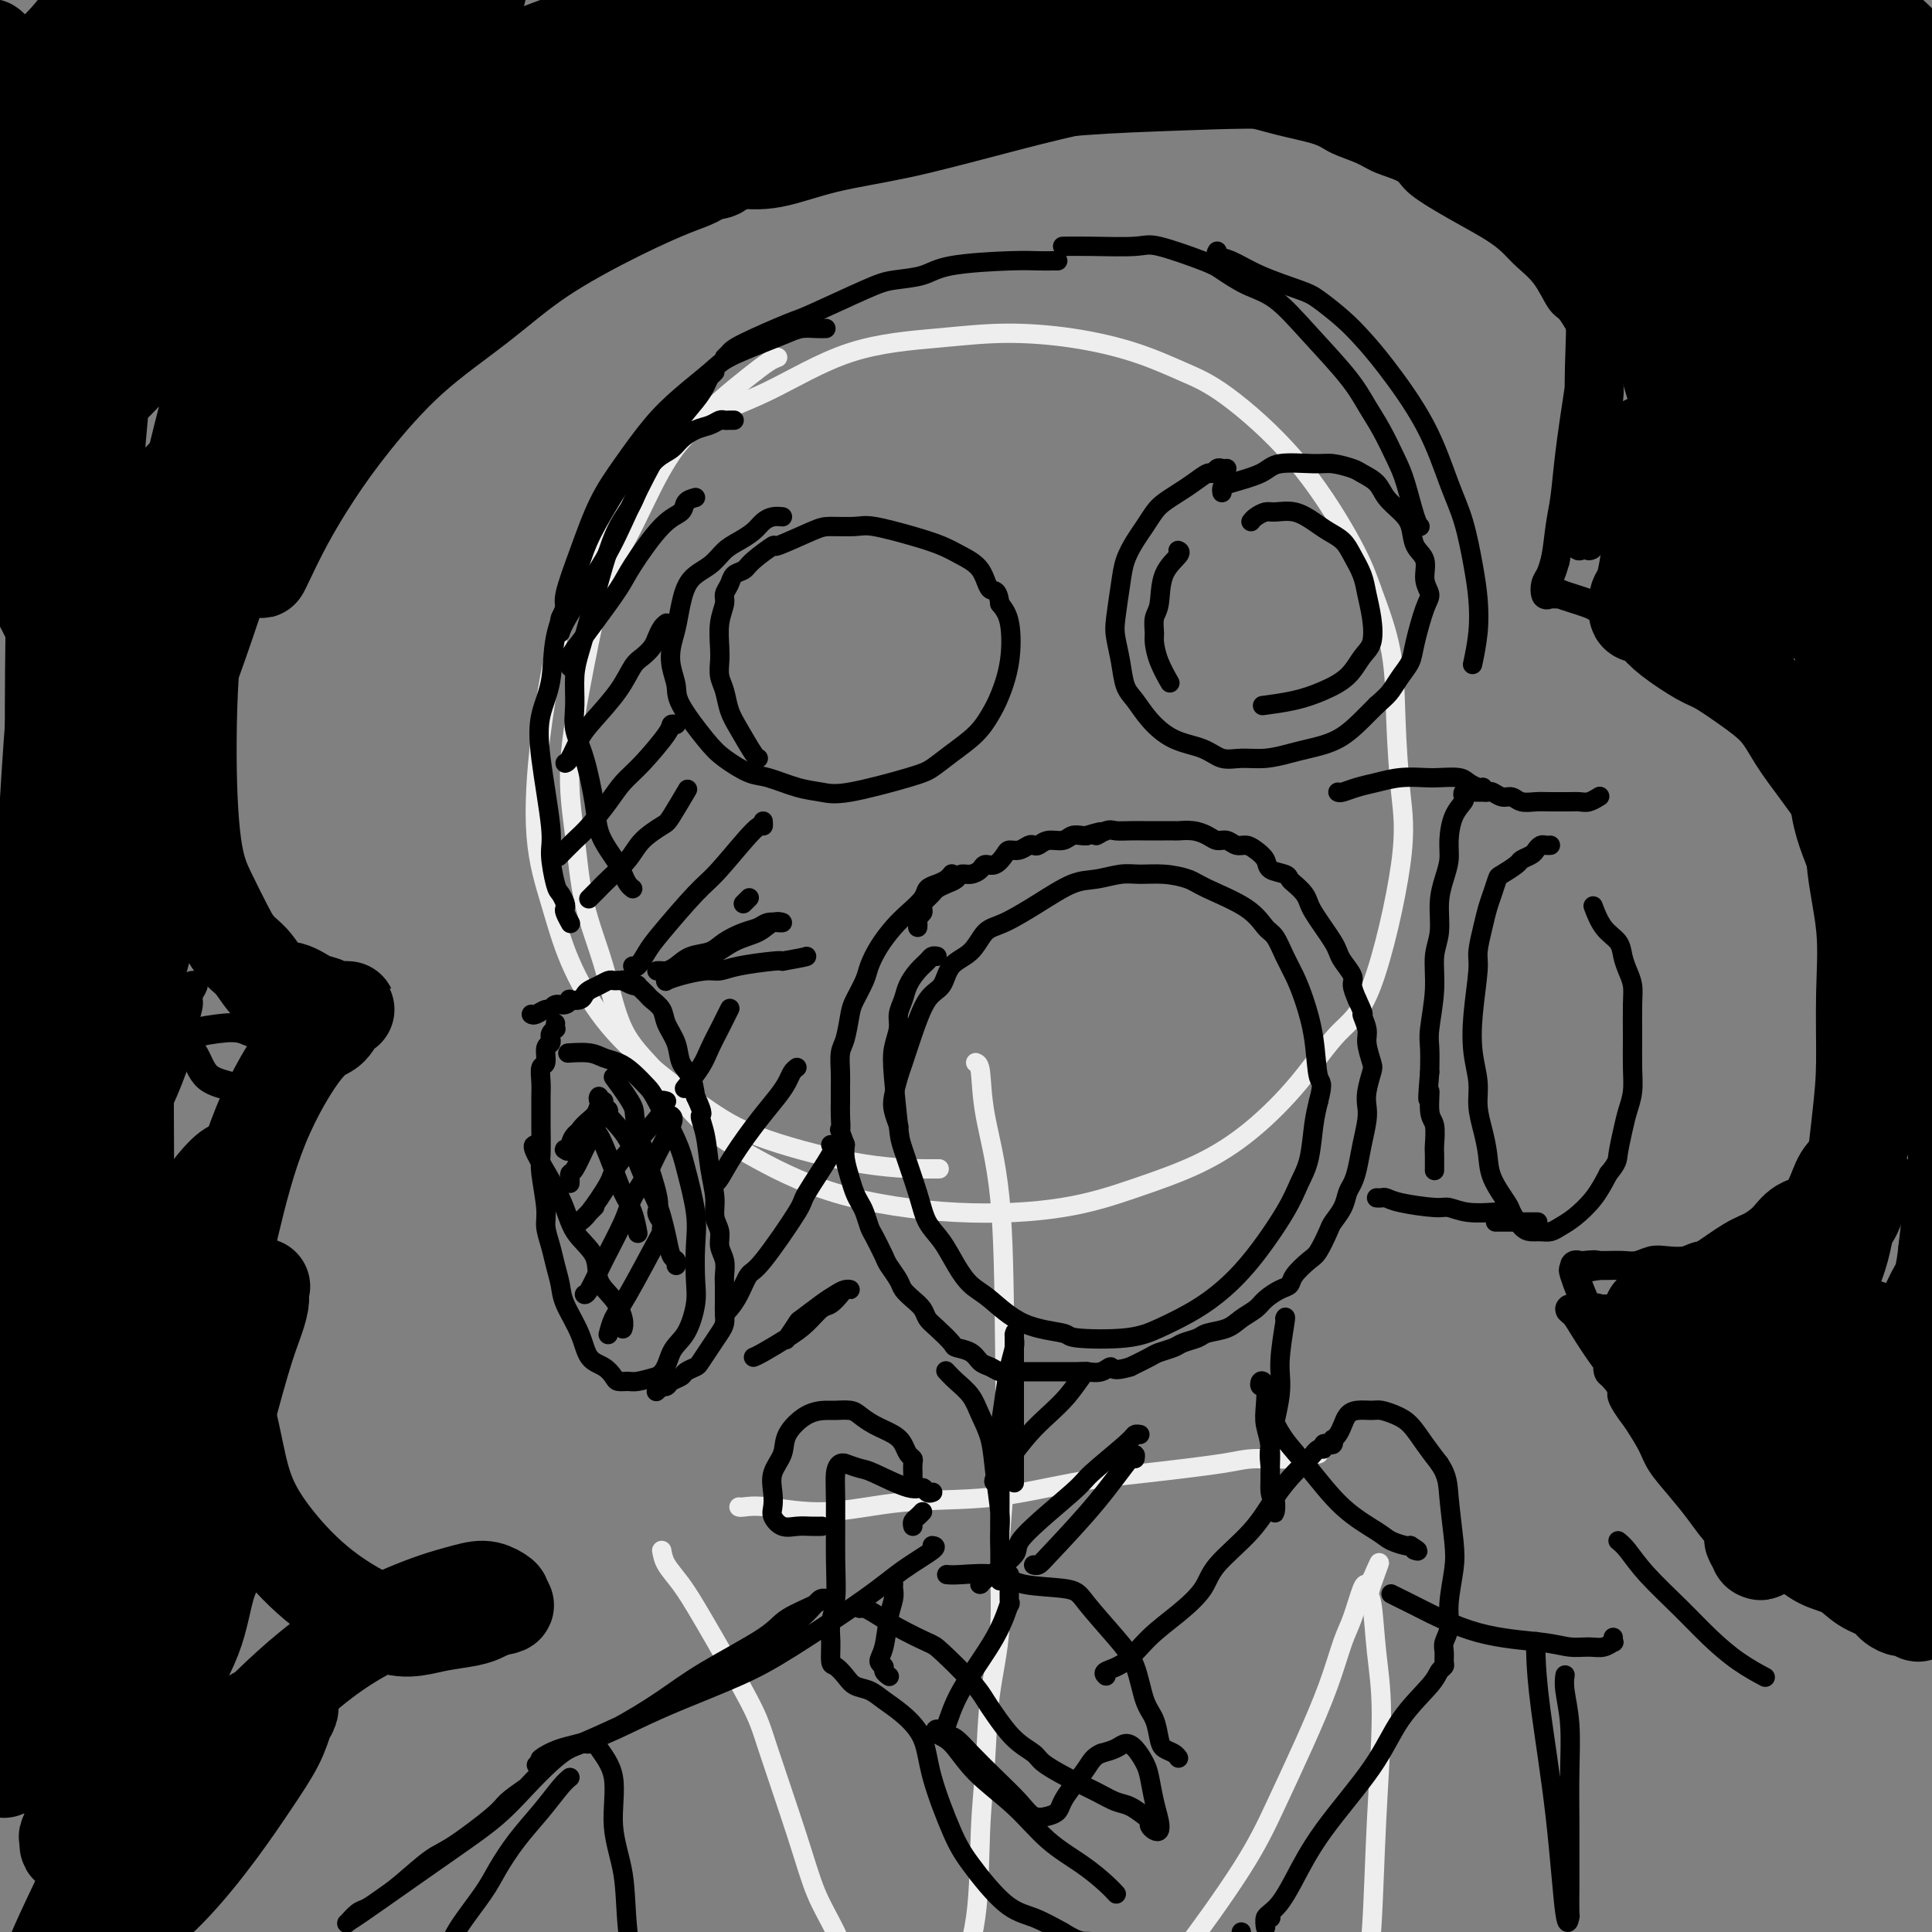 <svg viewBox='0 0 400 400' version='1.1' xmlns='http://www.w3.org/2000/svg' xmlns:xlink='http://www.w3.org/1999/xlink'><rect x="0" y="0" width="400" height="400" fill="#808080" stroke="none"/><g fill='none' stroke='#EEEEEE' stroke-width='4' stroke-linecap='round' stroke-linejoin='round'><path d='M161,74c-0.528,0.191 -1.055,0.383 -2,1c-0.945,0.617 -2.306,1.661 -4,3c-1.694,1.339 -3.720,2.975 -6,5c-2.280,2.025 -4.815,4.439 -7,7c-2.185,2.561 -4.019,5.271 -6,9c-1.981,3.729 -4.108,8.479 -6,12c-1.892,3.521 -3.550,5.812 -5,10c-1.450,4.188 -2.691,10.273 -4,17c-1.309,6.727 -2.684,14.096 -3,20c-0.316,5.904 0.428,10.342 1,15c0.572,4.658 0.972,9.536 2,14c1.028,4.464 2.685,8.514 4,13c1.315,4.486 2.287,9.406 4,13c1.713,3.594 4.165,5.860 7,9c2.835,3.140 6.051,7.152 9,10c2.949,2.848 5.630,4.531 10,7c4.370,2.469 10.429,5.723 18,8c7.571,2.277 16.653,3.576 25,4c8.347,0.424 15.959,-0.027 22,-1c6.041,-0.973 10.512,-2.469 15,-4c4.488,-1.531 8.995,-3.098 13,-5c4.005,-1.902 7.508,-4.140 11,-7c3.492,-2.860 6.971,-6.343 10,-10c3.029,-3.657 5.607,-7.487 8,-10c2.393,-2.513 4.602,-3.710 7,-10c2.398,-6.290 4.985,-17.674 6,-25c1.015,-7.326 0.458,-10.592 0,-15c-0.458,-4.408 -0.816,-9.956 -1,-15c-0.184,-5.044 -0.196,-9.584 -1,-14c-0.804,-4.416 -2.402,-8.708 -4,-13'/><path d='M284,122c-1.281,-3.725 -2.482,-6.537 -5,-11c-2.518,-4.463 -6.351,-10.575 -11,-16c-4.649,-5.425 -10.114,-10.162 -14,-13c-3.886,-2.838 -6.193,-3.777 -9,-5c-2.807,-1.223 -6.115,-2.730 -10,-4c-3.885,-1.270 -8.346,-2.304 -13,-3c-4.654,-0.696 -9.499,-1.053 -14,-1c-4.501,0.053 -8.657,0.515 -14,1c-5.343,0.485 -11.871,0.992 -18,3c-6.129,2.008 -11.857,5.516 -17,8c-5.143,2.484 -9.701,3.944 -13,6c-3.299,2.056 -5.338,4.710 -8,8c-2.662,3.290 -5.945,7.218 -9,11c-3.055,3.782 -5.882,7.420 -8,11c-2.118,3.580 -3.528,7.102 -5,13c-1.472,5.898 -3.006,14.170 -4,22c-0.994,7.830 -1.447,15.217 -1,21c0.447,5.783 1.796,9.964 3,14c1.204,4.036 2.263,7.929 4,12c1.737,4.071 4.152,8.320 7,12c2.848,3.680 6.131,6.790 10,10c3.869,3.210 8.325,6.520 12,9c3.675,2.480 6.567,4.129 12,6c5.433,1.871 13.405,3.966 20,5c6.595,1.034 11.814,1.009 14,1c2.186,-0.009 1.339,-0.003 1,0c-0.339,0.003 -0.169,0.001 0,0'/><path d='M202,220c0.393,0.160 0.786,0.320 1,2c0.214,1.680 0.249,4.881 1,9c0.751,4.119 2.217,9.156 3,17c0.783,7.844 0.882,18.496 1,29c0.118,10.504 0.253,20.860 0,28c-0.253,7.140 -0.894,11.064 -1,16c-0.106,4.936 0.325,10.884 0,16c-0.325,5.116 -1.405,9.400 -2,14c-0.595,4.600 -0.706,9.516 -1,14c-0.294,4.484 -0.772,8.536 -1,14c-0.228,5.464 -0.205,12.341 -1,18c-0.795,5.659 -2.406,10.101 -3,12c-0.594,1.899 -0.170,1.257 0,1c0.170,-0.257 0.085,-0.128 0,0'/><path d='M153,312c0.121,0.046 0.243,0.092 1,0c0.757,-0.092 2.150,-0.322 5,0c2.850,0.322 7.158,1.194 12,1c4.842,-0.194 10.217,-1.456 16,-2c5.783,-0.544 11.973,-0.370 18,-1c6.027,-0.630 11.891,-2.063 17,-3c5.109,-0.937 9.463,-1.379 15,-2c5.537,-0.621 12.258,-1.420 16,-2c3.742,-0.580 4.505,-0.940 7,-1c2.495,-0.060 6.720,0.180 9,0c2.280,-0.180 2.614,-0.779 3,-1c0.386,-0.221 0.825,-0.063 1,0c0.175,0.063 0.088,0.032 0,0'/><path d='M137,321c0.167,0.941 0.334,1.881 1,3c0.666,1.119 1.830,2.416 3,4c1.170,1.584 2.346,3.453 5,8c2.654,4.547 6.786,11.770 9,16c2.214,4.230 2.509,5.466 4,10c1.491,4.534 4.179,12.365 6,18c1.821,5.635 2.774,9.074 4,12c1.226,2.926 2.723,5.338 4,8c1.277,2.662 2.333,5.573 4,8c1.667,2.427 3.947,4.371 5,6c1.053,1.629 0.881,2.944 3,5c2.119,2.056 6.529,4.854 9,6c2.471,1.146 3.002,0.640 4,1c0.998,0.360 2.462,1.586 4,2c1.538,0.414 3.148,0.016 5,0c1.852,-0.016 3.944,0.352 6,0c2.056,-0.352 4.075,-1.423 6,-2c1.925,-0.577 3.755,-0.662 7,-3c3.245,-2.338 7.903,-6.931 11,-10c3.097,-3.069 4.632,-4.613 8,-9c3.368,-4.387 8.569,-11.615 12,-17c3.431,-5.385 5.093,-8.927 7,-13c1.907,-4.073 4.059,-8.679 6,-13c1.941,-4.321 3.672,-8.358 5,-12c1.328,-3.642 2.254,-6.887 3,-9c0.746,-2.113 1.313,-3.092 2,-5c0.687,-1.908 1.493,-4.744 2,-6c0.507,-1.256 0.716,-0.930 1,-1c0.284,-0.070 0.642,-0.535 1,-1'/><path d='M284,327c3.105,-7.162 0.867,-1.566 0,1c-0.867,2.566 -0.365,2.102 0,4c0.365,1.898 0.591,6.159 1,10c0.409,3.841 1.000,7.261 1,13c-0.000,5.739 -0.592,13.796 -1,22c-0.408,8.204 -0.631,16.556 -1,22c-0.369,5.444 -0.883,7.981 -1,11c-0.117,3.019 0.165,6.521 0,9c-0.165,2.479 -0.775,3.937 -1,5c-0.225,1.063 -0.064,1.732 0,2c0.064,0.268 0.032,0.134 0,0'/></g>
<g fill='none' stroke='#000000' stroke-width='4' stroke-linecap='round' stroke-linejoin='round'><path d='M194,198c-0.355,-0.072 -0.711,-0.144 -1,0c-0.289,0.144 -0.512,0.503 -1,1c-0.488,0.497 -1.240,1.133 -2,2c-0.760,0.867 -1.528,1.967 -2,3c-0.472,1.033 -0.649,1.999 -1,3c-0.351,1.001 -0.875,2.036 -1,3c-0.125,0.964 0.150,1.855 0,3c-0.150,1.145 -0.724,2.542 -1,4c-0.276,1.458 -0.255,2.977 0,6c0.255,3.023 0.743,7.549 1,10c0.257,2.451 0.284,2.826 1,5c0.716,2.174 2.120,6.147 3,9c0.880,2.853 1.237,4.585 2,6c0.763,1.415 1.932,2.512 3,4c1.068,1.488 2.035,3.368 3,5c0.965,1.632 1.928,3.015 3,4c1.072,0.985 2.253,1.572 4,3c1.747,1.428 4.062,3.698 7,5c2.938,1.302 6.500,1.636 8,2c1.500,0.364 0.937,0.756 3,1c2.063,0.244 6.751,0.339 10,0c3.249,-0.339 5.059,-1.111 7,-2c1.941,-0.889 4.014,-1.896 6,-3c1.986,-1.104 3.884,-2.305 6,-4c2.116,-1.695 4.451,-3.884 7,-7c2.549,-3.116 5.313,-7.158 7,-10c1.687,-2.842 2.298,-4.483 3,-6c0.702,-1.517 1.497,-2.908 2,-5c0.503,-2.092 0.715,-4.883 1,-7c0.285,-2.117 0.642,-3.558 1,-5'/><path d='M273,228c1.118,-4.317 0.413,-3.609 0,-5c-0.413,-1.391 -0.533,-4.880 -1,-8c-0.467,-3.120 -1.279,-5.870 -2,-8c-0.721,-2.130 -1.350,-3.640 -2,-5c-0.650,-1.360 -1.322,-2.570 -2,-4c-0.678,-1.430 -1.362,-3.079 -2,-4c-0.638,-0.921 -1.229,-1.112 -2,-2c-0.771,-0.888 -1.721,-2.472 -4,-4c-2.279,-1.528 -5.886,-2.999 -8,-4c-2.114,-1.001 -2.736,-1.533 -4,-2c-1.264,-0.467 -3.172,-0.871 -5,-1c-1.828,-0.129 -3.578,0.015 -5,0c-1.422,-0.015 -2.516,-0.190 -4,0c-1.484,0.190 -3.360,0.745 -5,1c-1.640,0.255 -3.046,0.211 -5,1c-1.954,0.789 -4.457,2.411 -7,4c-2.543,1.589 -5.128,3.143 -7,4c-1.872,0.857 -3.032,1.016 -4,2c-0.968,0.984 -1.743,2.792 -3,4c-1.257,1.208 -2.995,1.815 -4,3c-1.005,1.185 -1.277,2.949 -2,4c-0.723,1.051 -1.896,1.391 -3,3c-1.104,1.609 -2.139,4.488 -3,7c-0.861,2.512 -1.547,4.656 -2,6c-0.453,1.344 -0.671,1.887 -1,3c-0.329,1.113 -0.768,2.795 -1,4c-0.232,1.205 -0.258,1.931 0,3c0.258,1.069 0.800,2.480 1,3c0.200,0.520 0.057,0.149 0,0c-0.057,-0.149 -0.029,-0.074 0,0'/><path d='M190,192c0.031,-0.334 0.061,-0.668 0,-1c-0.061,-0.332 -0.214,-0.662 0,-1c0.214,-0.338 0.793,-0.683 1,-1c0.207,-0.317 0.040,-0.606 0,-1c-0.040,-0.394 0.045,-0.893 0,-1c-0.045,-0.107 -0.220,0.179 0,0c0.220,-0.179 0.835,-0.821 1,-1c0.165,-0.179 -0.121,0.107 0,0c0.121,-0.107 0.647,-0.607 1,-1c0.353,-0.393 0.531,-0.679 1,-1c0.469,-0.321 1.229,-0.677 2,-1c0.771,-0.323 1.554,-0.613 2,-1c0.446,-0.387 0.556,-0.873 1,-1c0.444,-0.127 1.222,0.103 2,0c0.778,-0.103 1.556,-0.539 2,-1c0.444,-0.461 0.556,-0.946 1,-1c0.444,-0.054 1.222,0.321 2,0c0.778,-0.321 1.556,-1.340 2,-2c0.444,-0.660 0.552,-0.960 1,-1c0.448,-0.040 1.235,0.181 2,0c0.765,-0.181 1.507,-0.766 2,-1c0.493,-0.234 0.737,-0.119 1,0c0.263,0.119 0.547,0.242 1,0c0.453,-0.242 1.077,-0.849 2,-1c0.923,-0.151 2.144,0.156 3,0c0.856,-0.156 1.346,-0.773 2,-1c0.654,-0.227 1.473,-0.065 2,0c0.527,0.065 0.764,0.032 1,0'/><path d='M225,173c5.150,-1.641 2.524,-0.244 2,0c-0.524,0.244 1.053,-0.667 2,-1c0.947,-0.333 1.265,-0.089 2,0c0.735,0.089 1.889,0.024 3,0c1.111,-0.024 2.180,-0.006 3,0c0.820,0.006 1.391,0.001 2,0c0.609,-0.001 1.255,0.002 2,0c0.745,-0.002 1.589,-0.011 2,0c0.411,0.011 0.389,0.040 1,0c0.611,-0.040 1.854,-0.150 3,0c1.146,0.150 2.194,0.562 3,1c0.806,0.438 1.370,0.904 2,1c0.630,0.096 1.325,-0.179 2,0c0.675,0.179 1.331,0.811 2,1c0.669,0.189 1.353,-0.066 2,0c0.647,0.066 1.259,0.452 2,1c0.741,0.548 1.612,1.259 2,2c0.388,0.741 0.293,1.511 1,2c0.707,0.489 2.217,0.698 3,1c0.783,0.302 0.839,0.699 1,1c0.161,0.301 0.427,0.506 1,1c0.573,0.494 1.452,1.277 2,2c0.548,0.723 0.763,1.387 1,2c0.237,0.613 0.496,1.174 1,2c0.504,0.826 1.253,1.916 2,3c0.747,1.084 1.492,2.162 2,3c0.508,0.838 0.780,1.434 1,2c0.220,0.566 0.389,1.100 1,2c0.611,0.900 1.665,2.165 2,3c0.335,0.835 -0.047,1.238 0,2c0.047,0.762 0.524,1.881 1,3'/><path d='M281,207c1.863,3.933 1.022,2.767 1,3c-0.022,0.233 0.775,1.865 1,3c0.225,1.135 -0.122,1.774 0,3c0.122,1.226 0.713,3.040 1,4c0.287,0.960 0.270,1.067 0,2c-0.270,0.933 -0.793,2.693 -1,4c-0.207,1.307 -0.097,2.160 0,3c0.097,0.840 0.180,1.666 0,3c-0.180,1.334 -0.625,3.175 -1,5c-0.375,1.825 -0.682,3.634 -1,5c-0.318,1.366 -0.648,2.289 -1,3c-0.352,0.711 -0.728,1.209 -1,2c-0.272,0.791 -0.442,1.873 -1,3c-0.558,1.127 -1.505,2.297 -2,3c-0.495,0.703 -0.538,0.938 -1,2c-0.462,1.062 -1.344,2.952 -2,4c-0.656,1.048 -1.086,1.253 -2,2c-0.914,0.747 -2.313,2.034 -3,3c-0.687,0.966 -0.663,1.609 -1,2c-0.337,0.391 -1.037,0.528 -2,1c-0.963,0.472 -2.191,1.278 -3,2c-0.809,0.722 -1.199,1.359 -2,2c-0.801,0.641 -2.015,1.285 -3,2c-0.985,0.715 -1.743,1.501 -3,2c-1.257,0.499 -3.012,0.711 -4,1c-0.988,0.289 -1.208,0.654 -2,1c-0.792,0.346 -2.157,0.673 -3,1c-0.843,0.327 -1.164,0.655 -2,1c-0.836,0.345 -2.187,0.708 -3,1c-0.813,0.292 -1.090,0.512 -2,1c-0.910,0.488 -2.455,1.244 -4,2'/><path d='M234,283c-3.921,1.177 -3.722,0.119 -4,0c-0.278,-0.119 -1.031,0.700 -2,1c-0.969,0.300 -2.153,0.080 -3,0c-0.847,-0.080 -1.356,-0.021 -2,0c-0.644,0.021 -1.422,0.006 -2,0c-0.578,-0.006 -0.956,-0.001 -2,0c-1.044,0.001 -2.755,-0.003 -4,0c-1.245,0.003 -2.025,0.013 -3,0c-0.975,-0.013 -2.147,-0.049 -3,0c-0.853,0.049 -1.388,0.181 -2,0c-0.612,-0.181 -1.300,-0.677 -2,-1c-0.700,-0.323 -1.412,-0.475 -2,-1c-0.588,-0.525 -1.050,-1.425 -2,-2c-0.950,-0.575 -2.386,-0.825 -3,-1c-0.614,-0.175 -0.405,-0.273 -1,-1c-0.595,-0.727 -1.995,-2.082 -3,-3c-1.005,-0.918 -1.616,-1.400 -2,-2c-0.384,-0.600 -0.541,-1.320 -1,-2c-0.459,-0.680 -1.221,-1.321 -2,-2c-0.779,-0.679 -1.574,-1.397 -2,-2c-0.426,-0.603 -0.481,-1.091 -1,-2c-0.519,-0.909 -1.501,-2.239 -2,-3c-0.499,-0.761 -0.515,-0.952 -1,-2c-0.485,-1.048 -1.439,-2.952 -2,-4c-0.561,-1.048 -0.727,-1.241 -1,-2c-0.273,-0.759 -0.651,-2.083 -1,-3c-0.349,-0.917 -0.668,-1.428 -1,-2c-0.332,-0.572 -0.677,-1.205 -1,-2c-0.323,-0.795 -0.626,-1.753 -1,-3c-0.374,-1.247 -0.821,-2.785 -1,-4c-0.179,-1.215 -0.089,-2.108 0,-3'/><path d='M175,237c-1.619,-4.403 -1.166,-2.911 -1,-3c0.166,-0.089 0.044,-1.760 0,-3c-0.044,-1.240 -0.009,-2.048 0,-3c0.009,-0.952 -0.008,-2.048 0,-3c0.008,-0.952 0.043,-1.762 0,-3c-0.043,-1.238 -0.162,-2.905 0,-4c0.162,-1.095 0.606,-1.618 1,-3c0.394,-1.382 0.738,-3.622 1,-5c0.262,-1.378 0.444,-1.895 1,-3c0.556,-1.105 1.488,-2.799 2,-4c0.512,-1.201 0.603,-1.911 1,-3c0.397,-1.089 1.100,-2.558 2,-4c0.900,-1.442 1.998,-2.859 3,-4c1.002,-1.141 1.907,-2.007 3,-3c1.093,-0.993 2.374,-2.112 3,-3c0.626,-0.888 0.599,-1.544 1,-2c0.401,-0.456 1.232,-0.711 2,-1c0.768,-0.289 1.474,-0.613 2,-1c0.526,-0.387 0.873,-0.836 1,-1c0.127,-0.164 0.034,-0.044 0,0c-0.034,0.044 -0.010,0.013 0,0c0.010,-0.013 0.005,-0.006 0,0'/><path d='M115,212c0.008,-0.119 0.016,-0.238 0,0c-0.016,0.238 -0.057,0.833 0,1c0.057,0.167 0.213,-0.095 0,0c-0.213,0.095 -0.793,0.548 -1,1c-0.207,0.452 -0.040,0.903 0,1c0.040,0.097 -0.046,-0.158 0,0c0.046,0.158 0.222,0.731 0,1c-0.222,0.269 -0.844,0.235 -1,1c-0.156,0.765 0.154,2.330 0,3c-0.154,0.670 -0.774,0.444 -1,1c-0.226,0.556 -0.060,1.892 0,3c0.060,1.108 0.015,1.987 0,3c-0.015,1.013 -0.000,2.161 0,3c0.000,0.839 -0.015,1.367 0,3c0.015,1.633 0.060,4.369 0,6c-0.060,1.631 -0.223,2.158 0,4c0.223,1.842 0.834,5.000 1,7c0.166,2.000 -0.112,2.844 0,4c0.112,1.156 0.614,2.625 1,4c0.386,1.375 0.655,2.655 1,4c0.345,1.345 0.767,2.755 1,4c0.233,1.245 0.276,2.326 1,4c0.724,1.674 2.129,3.941 3,6c0.871,2.059 1.206,3.911 2,5c0.794,1.089 2.045,1.417 3,2c0.955,0.583 1.612,1.421 2,2c0.388,0.579 0.506,0.897 1,1c0.494,0.103 1.364,-0.011 2,0c0.636,0.011 1.039,0.146 2,0c0.961,-0.146 2.481,-0.573 4,-1'/><path d='M136,285c1.922,-0.972 2.227,-3.403 3,-5c0.773,-1.597 2.013,-2.362 3,-4c0.987,-1.638 1.722,-4.150 2,-6c0.278,-1.850 0.099,-3.039 0,-5c-0.099,-1.961 -0.117,-4.693 0,-7c0.117,-2.307 0.370,-4.189 0,-7c-0.370,-2.811 -1.362,-6.553 -2,-9c-0.638,-2.447 -0.922,-3.601 -2,-6c-1.078,-2.399 -2.949,-6.043 -4,-8c-1.051,-1.957 -1.280,-2.227 -2,-3c-0.720,-0.773 -1.931,-2.049 -3,-3c-1.069,-0.951 -1.996,-1.575 -3,-2c-1.004,-0.425 -2.083,-0.650 -3,-1c-0.917,-0.350 -1.670,-0.825 -3,-1c-1.330,-0.175 -3.237,-0.050 -4,0c-0.763,0.050 -0.381,0.025 0,0'/><path d='M110,210c0.222,0.122 0.444,0.244 1,0c0.556,-0.244 1.446,-0.854 2,-1c0.554,-0.146 0.774,0.171 1,0c0.226,-0.171 0.460,-0.830 1,-1c0.540,-0.170 1.388,0.148 2,0c0.612,-0.148 0.989,-0.761 1,-1c0.011,-0.239 -0.345,-0.105 0,0c0.345,0.105 1.392,0.182 2,0c0.608,-0.182 0.779,-0.623 1,-1c0.221,-0.377 0.494,-0.689 1,-1c0.506,-0.311 1.245,-0.619 2,-1c0.755,-0.381 1.527,-0.834 2,-1c0.473,-0.166 0.647,-0.046 1,0c0.353,0.046 0.886,0.016 1,0c0.114,-0.016 -0.190,-0.018 0,0c0.190,0.018 0.873,0.057 1,0c0.127,-0.057 -0.303,-0.208 0,0c0.303,0.208 1.338,0.777 2,1c0.662,0.223 0.950,0.101 1,0c0.050,-0.101 -0.137,-0.179 0,0c0.137,0.179 0.599,0.617 1,1c0.401,0.383 0.741,0.713 1,1c0.259,0.287 0.435,0.531 1,1c0.565,0.469 1.517,1.163 2,2c0.483,0.837 0.497,1.815 1,3c0.503,1.185 1.496,2.575 2,4c0.504,1.425 0.520,2.884 1,4c0.480,1.116 1.423,1.890 2,3c0.577,1.110 0.789,2.555 1,4'/><path d='M144,227c2.034,4.313 1.118,3.595 1,4c-0.118,0.405 0.561,1.931 1,4c0.439,2.069 0.638,4.679 1,7c0.362,2.321 0.885,4.354 1,6c0.115,1.646 -0.179,2.906 0,4c0.179,1.094 0.833,2.022 1,3c0.167,0.978 -0.151,2.005 0,3c0.151,0.995 0.773,1.957 1,3c0.227,1.043 0.061,2.166 0,3c-0.061,0.834 -0.016,1.378 0,2c0.016,0.622 0.002,1.321 0,2c-0.002,0.679 0.008,1.339 0,2c-0.008,0.661 -0.034,1.322 0,2c0.034,0.678 0.126,1.372 0,2c-0.126,0.628 -0.472,1.191 -1,2c-0.528,0.809 -1.240,1.866 -2,3c-0.760,1.134 -1.570,2.345 -2,3c-0.430,0.655 -0.482,0.754 -1,1c-0.518,0.246 -1.502,0.641 -2,1c-0.498,0.359 -0.511,0.684 -1,1c-0.489,0.316 -1.455,0.624 -2,1c-0.545,0.376 -0.668,0.819 -1,1c-0.332,0.181 -0.872,0.100 -1,0c-0.128,-0.100 0.158,-0.219 0,0c-0.158,0.219 -0.759,0.777 -1,1c-0.241,0.223 -0.120,0.112 0,0'/><path d='M321,175c-0.336,0.024 -0.672,0.048 -1,0c-0.328,-0.048 -0.649,-0.169 -1,0c-0.351,0.169 -0.731,0.627 -1,1c-0.269,0.373 -0.425,0.662 -1,1c-0.575,0.338 -1.569,0.727 -2,1c-0.431,0.273 -0.301,0.432 -1,1c-0.699,0.568 -2.229,1.546 -3,2c-0.771,0.454 -0.785,0.383 -1,1c-0.215,0.617 -0.631,1.921 -1,3c-0.369,1.079 -0.691,1.934 -1,3c-0.309,1.066 -0.606,2.342 -1,4c-0.394,1.658 -0.886,3.699 -1,5c-0.114,1.301 0.151,1.862 0,4c-0.151,2.138 -0.717,5.852 -1,9c-0.283,3.148 -0.283,5.731 0,8c0.283,2.269 0.847,4.226 1,6c0.153,1.774 -0.106,3.365 0,5c0.106,1.635 0.577,3.315 1,5c0.423,1.685 0.799,3.376 1,5c0.201,1.624 0.228,3.181 1,5c0.772,1.819 2.290,3.899 3,5c0.710,1.101 0.613,1.224 1,2c0.387,0.776 1.258,2.205 2,3c0.742,0.795 1.356,0.954 2,1c0.644,0.046 1.320,-0.023 2,0c0.680,0.023 1.365,0.139 2,0c0.635,-0.139 1.222,-0.532 2,-1c0.778,-0.468 1.748,-1.011 3,-2c1.252,-0.989 2.786,-2.426 4,-4c1.214,-1.574 2.107,-3.287 3,-5'/><path d='M333,243c1.951,-2.356 1.829,-2.747 2,-4c0.171,-1.253 0.634,-3.368 1,-5c0.366,-1.632 0.634,-2.782 1,-4c0.366,-1.218 0.831,-2.503 1,-4c0.169,-1.497 0.042,-3.205 0,-5c-0.042,-1.795 -0.001,-3.677 0,-6c0.001,-2.323 -0.040,-5.087 0,-7c0.040,-1.913 0.159,-2.975 0,-4c-0.159,-1.025 -0.596,-2.013 -1,-3c-0.404,-0.987 -0.774,-1.975 -1,-3c-0.226,-1.025 -0.308,-2.089 -1,-3c-0.692,-0.911 -1.994,-1.668 -3,-3c-1.006,-1.332 -1.716,-3.238 -2,-4c-0.284,-0.762 -0.142,-0.381 0,0'/><path d='M331,165c0.181,-0.113 0.363,-0.227 0,0c-0.363,0.227 -1.269,0.793 -2,1c-0.731,0.207 -1.287,0.055 -2,0c-0.713,-0.055 -1.584,-0.014 -2,0c-0.416,0.014 -0.376,-0.000 -1,0c-0.624,0.000 -1.910,0.015 -3,0c-1.090,-0.015 -1.983,-0.060 -3,0c-1.017,0.060 -2.156,0.226 -3,0c-0.844,-0.226 -1.392,-0.845 -2,-1c-0.608,-0.155 -1.276,0.155 -2,0c-0.724,-0.155 -1.503,-0.774 -2,-1c-0.497,-0.226 -0.710,-0.060 -1,0c-0.290,0.060 -0.656,0.015 -1,0c-0.344,-0.015 -0.667,-0.001 -1,0c-0.333,0.001 -0.676,-0.012 -1,0c-0.324,0.012 -0.629,0.049 -1,0c-0.371,-0.049 -0.807,-0.183 -1,0c-0.193,0.183 -0.142,0.684 0,1c0.142,0.316 0.375,0.446 0,1c-0.375,0.554 -1.358,1.532 -2,3c-0.642,1.468 -0.941,3.428 -1,5c-0.059,1.572 0.124,2.757 0,4c-0.124,1.243 -0.554,2.545 -1,4c-0.446,1.455 -0.908,3.065 -1,5c-0.092,1.935 0.186,4.197 0,6c-0.186,1.803 -0.834,3.149 -1,5c-0.166,1.851 0.151,4.207 0,7c-0.151,2.793 -0.772,6.021 -1,8c-0.228,1.979 -0.065,2.708 0,4c0.065,1.292 0.033,3.146 0,5'/><path d='M296,222c-0.757,8.895 -0.150,4.633 0,4c0.150,-0.633 -0.156,2.363 0,4c0.156,1.637 0.774,1.914 1,3c0.226,1.086 0.061,2.982 0,4c-0.061,1.018 -0.016,1.159 0,2c0.016,0.841 0.005,2.383 0,3c-0.005,0.617 -0.002,0.308 0,0'/><path d='M310,253c-0.333,0.000 -0.667,0.000 0,0c0.667,0.000 2.333,0.000 4,0c1.667,0.000 3.333,0.000 4,0c0.667,0.000 0.333,0.000 0,0'/><path d='M136,201c0.353,-0.015 0.706,-0.031 1,0c0.294,0.031 0.528,0.108 1,0c0.472,-0.108 1.183,-0.400 2,-1c0.817,-0.600 1.742,-1.508 3,-2c1.258,-0.492 2.850,-0.566 4,-1c1.150,-0.434 1.857,-1.226 3,-2c1.143,-0.774 2.722,-1.528 4,-2c1.278,-0.472 2.257,-0.662 3,-1c0.743,-0.338 1.251,-0.824 2,-1c0.749,-0.176 1.738,-0.041 2,0c0.262,0.041 -0.204,-0.013 0,0c0.204,0.013 1.076,0.091 1,0c-0.076,-0.091 -1.101,-0.352 -2,0c-0.899,0.352 -1.672,1.315 -3,2c-1.328,0.685 -3.211,1.091 -5,2c-1.789,0.909 -3.485,2.321 -5,3c-1.515,0.679 -2.850,0.627 -4,1c-1.150,0.373 -2.114,1.173 -3,2c-0.886,0.827 -1.695,1.683 -2,2c-0.305,0.317 -0.108,0.095 0,0c0.108,-0.095 0.125,-0.063 0,0c-0.125,0.063 -0.393,0.158 0,0c0.393,-0.158 1.447,-0.568 3,-1c1.553,-0.432 3.607,-0.887 5,-1c1.393,-0.113 2.126,0.114 3,0c0.874,-0.114 1.889,-0.569 4,-1c2.111,-0.431 5.317,-0.837 7,-1c1.683,-0.163 1.841,-0.081 2,0'/><path d='M162,199c4.844,-0.844 4.956,-0.956 5,-1c0.044,-0.044 0.022,-0.022 0,0'/><path d='M156,281c0.379,-0.151 0.759,-0.301 2,-1c1.241,-0.699 3.345,-1.945 5,-3c1.655,-1.055 2.863,-1.919 4,-3c1.137,-1.081 2.204,-2.381 3,-3c0.796,-0.619 1.321,-0.559 2,-1c0.679,-0.441 1.511,-1.384 2,-2c0.489,-0.616 0.635,-0.907 1,-1c0.365,-0.093 0.948,0.011 1,0c0.052,-0.011 -0.429,-0.135 -1,0c-0.571,0.135 -1.232,0.531 -2,1c-0.768,0.469 -1.642,1.012 -3,2c-1.358,0.988 -3.199,2.419 -4,3c-0.801,0.581 -0.562,0.310 -1,1c-0.438,0.690 -1.554,2.340 -2,3c-0.446,0.660 -0.223,0.330 0,0'/><path d='M277,164c0.173,0.091 0.347,0.182 1,0c0.653,-0.182 1.787,-0.637 3,-1c1.213,-0.363 2.507,-0.634 4,-1c1.493,-0.366 3.187,-0.827 5,-1c1.813,-0.173 3.746,-0.057 5,0c1.254,0.057 1.828,0.054 3,0c1.172,-0.054 2.941,-0.158 4,0c1.059,0.158 1.408,0.578 2,1c0.592,0.422 1.427,0.845 2,1c0.573,0.155 0.886,0.042 1,0c0.114,-0.042 0.031,-0.011 0,0c-0.031,0.011 -0.009,0.003 0,0c0.009,-0.003 0.004,-0.002 0,0'/><path d='M285,248c0.349,0.022 0.697,0.043 1,0c0.303,-0.043 0.560,-0.151 1,0c0.440,0.151 1.061,0.562 3,1c1.939,0.438 5.195,0.902 7,1c1.805,0.098 2.158,-0.170 3,0c0.842,0.170 2.174,0.777 4,1c1.826,0.223 4.145,0.060 5,0c0.855,-0.060 0.244,-0.017 0,0c-0.244,0.017 -0.122,0.009 0,0'/><path d='M162,107c-0.660,-0.066 -1.321,-0.132 -2,0c-0.679,0.132 -1.377,0.461 -2,1c-0.623,0.539 -1.171,1.286 -2,2c-0.829,0.714 -1.938,1.393 -3,2c-1.062,0.607 -2.077,1.141 -3,2c-0.923,0.859 -1.753,2.042 -3,3c-1.247,0.958 -2.909,1.690 -4,3c-1.091,1.310 -1.609,3.197 -2,5c-0.391,1.803 -0.655,3.522 -1,5c-0.345,1.478 -0.770,2.717 -1,4c-0.230,1.283 -0.265,2.611 0,4c0.265,1.389 0.829,2.838 1,4c0.171,1.162 -0.053,2.036 1,4c1.053,1.964 3.383,5.016 5,7c1.617,1.984 2.522,2.899 4,4c1.478,1.101 3.528,2.389 5,3c1.472,0.611 2.365,0.546 4,1c1.635,0.454 4.012,1.426 6,2c1.988,0.574 3.587,0.748 5,1c1.413,0.252 2.640,0.581 6,0c3.360,-0.581 8.854,-2.073 12,-3c3.146,-0.927 3.945,-1.288 5,-2c1.055,-0.712 2.367,-1.776 4,-3c1.633,-1.224 3.588,-2.610 5,-4c1.412,-1.390 2.282,-2.784 3,-4c0.718,-1.216 1.285,-2.254 2,-4c0.715,-1.746 1.577,-4.201 2,-7c0.423,-2.799 0.407,-5.943 0,-8c-0.407,-2.057 -1.203,-3.029 -2,-4'/><path d='M207,125c-0.384,-3.418 -1.344,-2.462 -2,-3c-0.656,-0.538 -1.008,-2.568 -2,-4c-0.992,-1.432 -2.623,-2.264 -4,-3c-1.377,-0.736 -2.501,-1.374 -4,-2c-1.499,-0.626 -3.373,-1.239 -6,-2c-2.627,-0.761 -6.009,-1.670 -8,-2c-1.991,-0.330 -2.593,-0.081 -4,0c-1.407,0.081 -3.620,-0.007 -5,0c-1.380,0.007 -1.927,0.110 -4,1c-2.073,0.890 -5.673,2.566 -7,3c-1.327,0.434 -0.383,-0.375 -1,0c-0.617,0.375 -2.796,1.935 -4,3c-1.204,1.065 -1.432,1.635 -2,2c-0.568,0.365 -1.477,0.525 -2,1c-0.523,0.475 -0.662,1.264 -1,2c-0.338,0.736 -0.875,1.418 -1,2c-0.125,0.582 0.162,1.065 0,2c-0.162,0.935 -0.772,2.321 -1,4c-0.228,1.679 -0.073,3.649 0,5c0.073,1.351 0.063,2.081 0,3c-0.063,0.919 -0.178,2.026 0,3c0.178,0.974 0.650,1.816 1,3c0.350,1.184 0.577,2.709 1,4c0.423,1.291 1.041,2.346 2,4c0.959,1.654 2.258,3.907 3,5c0.742,1.093 0.926,1.027 1,1c0.074,-0.027 0.037,-0.013 0,0'/><path d='M254,97c-0.337,0.034 -0.674,0.068 -1,0c-0.326,-0.068 -0.642,-0.237 -1,0c-0.358,0.237 -0.757,0.879 -1,1c-0.243,0.121 -0.330,-0.278 -1,0c-0.670,0.278 -1.923,1.232 -3,2c-1.077,0.768 -1.979,1.349 -3,2c-1.021,0.651 -2.161,1.373 -3,2c-0.839,0.627 -1.376,1.157 -2,2c-0.624,0.843 -1.333,1.997 -2,3c-0.667,1.003 -1.290,1.856 -2,3c-0.710,1.144 -1.508,2.580 -2,4c-0.492,1.420 -0.680,2.824 -1,5c-0.320,2.176 -0.774,5.123 -1,7c-0.226,1.877 -0.225,2.682 0,4c0.225,1.318 0.673,3.148 1,5c0.327,1.852 0.534,3.728 1,5c0.466,1.272 1.191,1.942 2,3c0.809,1.058 1.702,2.504 3,4c1.298,1.496 2.999,3.043 5,4c2.001,0.957 4.300,1.325 6,2c1.700,0.675 2.802,1.656 4,2c1.198,0.344 2.493,0.049 4,0c1.507,-0.049 3.225,0.146 5,0c1.775,-0.146 3.605,-0.633 5,-1c1.395,-0.367 2.353,-0.614 4,-1c1.647,-0.386 3.982,-0.912 6,-2c2.018,-1.088 3.719,-2.740 5,-4c1.281,-1.260 2.140,-2.130 3,-3'/><path d='M285,146c1.826,-1.619 2.390,-2.167 3,-3c0.610,-0.833 1.264,-1.952 2,-3c0.736,-1.048 1.552,-2.026 2,-3c0.448,-0.974 0.528,-1.945 1,-4c0.472,-2.055 1.335,-5.196 2,-7c0.665,-1.804 1.132,-2.272 1,-3c-0.132,-0.728 -0.863,-1.717 -1,-3c-0.137,-1.283 0.321,-2.860 0,-4c-0.321,-1.140 -1.422,-1.842 -2,-3c-0.578,-1.158 -0.634,-2.772 -1,-4c-0.366,-1.228 -1.041,-2.069 -2,-3c-0.959,-0.931 -2.203,-1.952 -3,-3c-0.797,-1.048 -1.147,-2.123 -2,-3c-0.853,-0.877 -2.210,-1.557 -3,-2c-0.790,-0.443 -1.012,-0.649 -2,-1c-0.988,-0.351 -2.740,-0.848 -4,-1c-1.260,-0.152 -2.026,0.039 -4,0c-1.974,-0.039 -5.156,-0.308 -7,0c-1.844,0.308 -2.350,1.193 -4,2c-1.650,0.807 -4.442,1.536 -6,2c-1.558,0.464 -1.881,0.663 -2,1c-0.119,0.337 -0.034,0.810 0,1c0.034,0.190 0.017,0.095 0,0'/><path d='M244,114c-0.085,-0.036 -0.170,-0.071 0,0c0.170,0.071 0.596,0.250 0,1c-0.596,0.750 -2.213,2.072 -3,4c-0.787,1.928 -0.745,4.461 -1,6c-0.255,1.539 -0.807,2.084 -1,3c-0.193,0.916 -0.027,2.204 0,3c0.027,0.796 -0.086,1.100 0,2c0.086,0.900 0.369,2.396 1,4c0.631,1.604 1.609,3.315 2,4c0.391,0.685 0.196,0.342 0,0'/><path d='M259,108c0.232,-0.306 0.463,-0.612 1,-1c0.537,-0.388 1.378,-0.858 2,-1c0.622,-0.142 1.024,0.044 2,0c0.976,-0.044 2.526,-0.319 4,0c1.474,0.319 2.871,1.232 4,2c1.129,0.768 1.990,1.390 3,2c1.010,0.610 2.169,1.207 3,2c0.831,0.793 1.334,1.780 2,3c0.666,1.220 1.493,2.671 2,4c0.507,1.329 0.692,2.537 1,4c0.308,1.463 0.737,3.182 1,5c0.263,1.818 0.359,3.733 0,5c-0.359,1.267 -1.172,1.884 -2,3c-0.828,1.116 -1.669,2.730 -3,4c-1.331,1.270 -3.151,2.196 -5,3c-1.849,0.804 -3.729,1.486 -6,2c-2.271,0.514 -4.935,0.861 -6,1c-1.065,0.139 -0.533,0.069 0,0'/><path d='M171,68c-0.570,0.019 -1.139,0.039 -2,0c-0.861,-0.039 -2.013,-0.136 -3,0c-0.987,0.136 -1.809,0.506 -3,1c-1.191,0.494 -2.750,1.111 -5,2c-2.250,0.889 -5.192,2.048 -7,3c-1.808,0.952 -2.482,1.695 -4,3c-1.518,1.305 -3.879,3.170 -6,5c-2.121,1.830 -4.002,3.624 -6,6c-1.998,2.376 -4.114,5.332 -6,8c-1.886,2.668 -3.542,5.046 -5,8c-1.458,2.954 -2.716,6.482 -4,10c-1.284,3.518 -2.593,7.025 -3,9c-0.407,1.975 0.089,2.418 0,3c-0.089,0.582 -0.762,1.303 -1,2c-0.238,0.697 -0.042,1.370 0,2c0.042,0.630 -0.069,1.217 0,1c0.069,-0.217 0.317,-1.239 2,-4c1.683,-2.761 4.800,-7.260 7,-11c2.200,-3.740 3.482,-6.721 5,-10c1.518,-3.279 3.271,-6.857 5,-10c1.729,-3.143 3.434,-5.852 5,-8c1.566,-2.148 2.992,-3.737 4,-5c1.008,-1.263 1.596,-2.200 2,-3c0.404,-0.800 0.624,-1.462 1,-2c0.376,-0.538 0.909,-0.953 1,-1c0.091,-0.047 -0.260,0.272 -1,1c-0.740,0.728 -1.870,1.864 -3,3'/><path d='M144,81c-1.425,1.357 -2.989,2.751 -5,5c-2.011,2.249 -4.469,5.353 -7,9c-2.531,3.647 -5.135,7.835 -7,11c-1.865,3.165 -2.990,5.306 -4,8c-1.010,2.694 -1.905,5.940 -3,9c-1.095,3.060 -2.391,5.932 -3,9c-0.609,3.068 -0.532,6.330 -1,9c-0.468,2.670 -1.481,4.747 -2,7c-0.519,2.253 -0.543,4.683 0,9c0.543,4.317 1.652,10.522 2,14c0.348,3.478 -0.064,4.227 0,6c0.064,1.773 0.605,4.568 1,6c0.395,1.432 0.646,1.501 1,2c0.354,0.499 0.813,1.426 1,2c0.187,0.574 0.102,0.793 0,1c-0.102,0.207 -0.220,0.402 0,1c0.220,0.598 0.777,1.599 1,2c0.223,0.401 0.111,0.200 0,0'/><path d='M150,74c0.337,-0.311 0.673,-0.622 1,-1c0.327,-0.378 0.644,-0.822 3,-2c2.356,-1.178 6.752,-3.088 9,-4c2.248,-0.912 2.348,-0.825 5,-2c2.652,-1.175 7.857,-3.611 11,-5c3.143,-1.389 4.224,-1.731 6,-2c1.776,-0.269 4.248,-0.464 6,-1c1.752,-0.536 2.785,-1.411 6,-2c3.215,-0.589 8.613,-0.890 12,-1c3.387,-0.110 4.764,-0.030 6,0c1.236,0.030 2.333,0.008 3,0c0.667,-0.008 0.905,-0.002 1,0c0.095,0.002 0.048,0.001 0,0'/><path d='M220,51c1.602,-0.022 3.203,-0.043 6,0c2.797,0.043 6.788,0.151 9,0c2.212,-0.151 2.645,-0.560 5,0c2.355,0.560 6.632,2.088 9,3c2.368,0.912 2.825,1.208 4,2c1.175,0.792 3.066,2.080 5,3c1.934,0.920 3.910,1.472 6,3c2.090,1.528 4.293,4.033 7,7c2.707,2.967 5.918,6.397 8,9c2.082,2.603 3.034,4.378 4,6c0.966,1.622 1.947,3.090 3,5c1.053,1.910 2.177,4.263 3,6c0.823,1.737 1.344,2.857 2,5c0.656,2.143 1.446,5.308 2,7c0.554,1.692 0.873,1.912 1,2c0.127,0.088 0.064,0.044 0,0'/><path d='M252,52c-0.216,0.379 -0.433,0.757 0,1c0.433,0.243 1.515,0.350 3,1c1.485,0.650 3.373,1.842 6,3c2.627,1.158 5.994,2.281 8,3c2.006,0.719 2.651,1.033 4,2c1.349,0.967 3.404,2.588 5,4c1.596,1.412 2.735,2.614 4,4c1.265,1.386 2.657,2.956 5,6c2.343,3.044 5.636,7.561 8,12c2.364,4.439 3.797,8.800 5,12c1.203,3.200 2.175,5.240 3,8c0.825,2.760 1.503,6.240 2,9c0.497,2.760 0.814,4.802 1,7c0.186,2.198 0.242,4.553 0,7c-0.242,2.447 -0.784,4.985 -1,6c-0.216,1.015 -0.108,0.508 0,0'/><path d='M196,284c-0.148,-0.160 -0.296,-0.320 0,0c0.296,0.320 1.035,1.120 2,2c0.965,0.880 2.157,1.838 3,3c0.843,1.162 1.336,2.526 2,4c0.664,1.474 1.498,3.059 2,5c0.502,1.941 0.670,4.239 1,7c0.330,2.761 0.820,5.986 1,8c0.180,2.014 0.048,2.817 0,4c-0.048,1.183 -0.013,2.747 0,4c0.013,1.253 0.003,2.195 0,3c-0.003,0.805 -0.001,1.473 0,2c0.001,0.527 0.000,0.913 0,1c-0.000,0.087 0.000,-0.123 0,0c-0.000,0.123 -0.001,0.581 0,0c0.001,-0.581 0.003,-2.201 0,-4c-0.003,-1.799 -0.012,-3.775 0,-7c0.012,-3.225 0.046,-7.697 0,-11c-0.046,-3.303 -0.170,-5.438 0,-8c0.170,-2.562 0.634,-5.552 1,-8c0.366,-2.448 0.634,-4.352 1,-6c0.366,-1.648 0.830,-3.038 1,-4c0.170,-0.962 0.046,-1.496 0,-2c-0.046,-0.504 -0.012,-0.979 0,-1c0.012,-0.021 0.003,0.411 0,1c-0.003,0.589 -0.001,1.335 0,3c0.001,1.665 0.000,4.250 0,7c-0.000,2.750 -0.000,5.665 0,9c0.000,3.335 0.000,7.090 0,9c-0.000,1.910 -0.000,1.974 0,2c0.000,0.026 0.000,0.013 0,0'/><path d='M266,273c0.130,-0.344 0.259,-0.688 0,1c-0.259,1.688 -0.908,5.408 -1,8c-0.092,2.592 0.371,4.057 0,7c-0.371,2.943 -1.578,7.366 -2,10c-0.422,2.634 -0.061,3.480 0,5c0.061,1.520 -0.180,3.715 0,5c0.180,1.285 0.781,1.660 1,2c0.219,0.340 0.055,0.646 0,1c-0.055,0.354 0.000,0.756 0,1c-0.000,0.244 -0.056,0.330 0,0c0.056,-0.330 0.225,-1.076 0,-2c-0.225,-0.924 -0.844,-2.024 -1,-4c-0.156,-1.976 0.151,-4.826 0,-7c-0.151,-2.174 -0.759,-3.672 -1,-5c-0.241,-1.328 -0.114,-2.485 0,-4c0.114,-1.515 0.214,-3.387 0,-4c-0.214,-0.613 -0.743,0.032 -1,0c-0.257,-0.032 -0.241,-0.743 0,-1c0.241,-0.257 0.708,-0.061 1,1c0.292,1.061 0.410,2.987 1,5c0.590,2.013 1.651,4.111 3,6c1.349,1.889 2.985,3.568 5,6c2.015,2.432 4.410,5.619 7,8c2.590,2.381 5.375,3.958 7,5c1.625,1.042 2.091,1.550 3,2c0.909,0.450 2.260,0.843 3,1c0.740,0.157 0.870,0.079 1,0'/><path d='M292,320c2.400,1.467 1.400,1.133 1,1c-0.400,-0.133 -0.200,-0.067 0,0'/><path d='M288,330c0.662,0.334 1.324,0.668 2,1c0.676,0.332 1.367,0.663 4,2c2.633,1.337 7.208,3.680 12,5c4.792,1.320 9.799,1.618 13,2c3.201,0.382 4.595,0.850 6,1c1.405,0.150 2.821,-0.016 4,0c1.179,0.016 2.120,0.214 3,0c0.880,-0.214 1.700,-0.841 2,-1c0.300,-0.159 0.081,0.149 0,0c-0.081,-0.149 -0.023,-0.757 0,-1c0.023,-0.243 0.012,-0.122 0,0'/><path d='M193,320c0.541,0.081 1.081,0.162 0,1c-1.081,0.838 -3.784,2.433 -6,4c-2.216,1.567 -3.943,3.107 -8,6c-4.057,2.893 -10.442,7.139 -15,10c-4.558,2.861 -7.289,4.338 -11,6c-3.711,1.662 -8.403,3.510 -12,5c-3.597,1.490 -6.098,2.621 -9,4c-2.902,1.379 -6.205,3.006 -9,4c-2.795,0.994 -5.081,1.356 -7,2c-1.919,0.644 -3.471,1.570 -4,2c-0.529,0.430 -0.036,0.365 1,0c1.036,-0.365 2.613,-1.031 5,-2c2.387,-0.969 5.584,-2.240 9,-4c3.416,-1.760 7.053,-4.009 10,-6c2.947,-1.991 5.205,-3.725 9,-6c3.795,-2.275 9.126,-5.093 12,-7c2.874,-1.907 3.289,-2.904 5,-4c1.711,-1.096 4.717,-2.290 6,-3c1.283,-0.710 0.841,-0.936 1,-1c0.159,-0.064 0.918,0.034 1,0c0.082,-0.034 -0.513,-0.200 -1,0c-0.487,0.200 -0.866,0.767 -2,2c-1.134,1.233 -3.022,3.132 -7,6c-3.978,2.868 -10.047,6.705 -16,10c-5.953,3.295 -11.792,6.048 -16,8c-4.208,1.952 -6.787,3.102 -9,4c-2.213,0.898 -4.061,1.542 -5,2c-0.939,0.458 -0.970,0.729 -1,1'/><path d='M114,364c-5.167,2.500 -2.583,1.250 0,0'/><path d='M109,370c-1.564,1.095 -3.128,2.191 -4,3c-0.872,0.809 -1.051,1.333 -3,3c-1.949,1.667 -5.667,4.478 -8,6c-2.333,1.522 -3.282,1.754 -5,3c-1.718,1.246 -4.205,3.504 -6,5c-1.795,1.496 -2.899,2.230 -4,3c-1.101,0.770 -2.201,1.577 -3,2c-0.799,0.423 -1.299,0.461 -2,1c-0.701,0.539 -1.604,1.580 -2,2c-0.396,0.420 -0.285,0.218 0,0c0.285,-0.218 0.742,-0.451 3,-2c2.258,-1.549 6.315,-4.413 10,-7c3.685,-2.587 6.996,-4.896 10,-7c3.004,-2.104 5.702,-4.004 8,-6c2.298,-1.996 4.198,-4.089 6,-6c1.802,-1.911 3.506,-3.641 5,-5c1.494,-1.359 2.779,-2.346 4,-3c1.221,-0.654 2.377,-0.973 3,-1c0.623,-0.027 0.711,0.240 1,0c0.289,-0.240 0.778,-0.985 1,-1c0.222,-0.015 0.177,0.700 1,2c0.823,1.300 2.515,3.185 3,6c0.485,2.815 -0.238,6.561 0,10c0.238,3.439 1.437,6.571 2,10c0.563,3.429 0.491,7.156 1,12c0.509,4.844 1.599,10.804 2,13c0.401,2.196 0.115,0.627 0,0c-0.115,-0.627 -0.057,-0.314 0,0'/><path d='M324,347c0.030,-0.191 0.061,-0.382 0,0c-0.061,0.382 -0.212,1.336 0,3c0.212,1.664 0.789,4.039 1,7c0.211,2.961 0.056,6.507 0,10c-0.056,3.493 -0.014,6.933 0,10c0.014,3.067 0.001,5.761 0,8c-0.001,2.239 0.009,4.022 0,6c-0.009,1.978 -0.037,4.150 0,5c0.037,0.850 0.139,0.376 0,1c-0.139,0.624 -0.521,2.346 -1,-1c-0.479,-3.346 -1.057,-11.758 -2,-20c-0.943,-8.242 -2.253,-16.312 -3,-22c-0.747,-5.688 -0.932,-8.993 -1,-11c-0.068,-2.007 -0.019,-2.716 0,-3c0.019,-0.284 0.010,-0.142 0,0'/><path d='M335,319c0.566,0.452 1.132,0.904 2,2c0.868,1.096 2.037,2.837 4,5c1.963,2.163 4.719,4.748 7,7c2.281,2.252 4.086,4.171 6,6c1.914,1.829 3.939,3.569 6,5c2.061,1.431 4.160,2.552 5,3c0.840,0.448 0.420,0.224 0,0'/></g>
<g fill='none' stroke='#000000' stroke-width='20' stroke-linecap='round' stroke-linejoin='round'><path d='M-2,10c-0.189,-0.288 -0.378,-0.575 -1,0c-0.622,0.575 -1.675,2.013 -3,4c-1.325,1.987 -2.920,4.522 -5,7c-2.080,2.478 -4.645,4.899 -6,7c-1.355,2.101 -1.499,3.882 -2,5c-0.501,1.118 -1.358,1.572 -2,2c-0.642,0.428 -1.071,0.829 -1,1c0.071,0.171 0.640,0.112 1,0c0.360,-0.112 0.512,-0.277 3,-2c2.488,-1.723 7.313,-5.005 11,-8c3.687,-2.995 6.238,-5.704 9,-8c2.762,-2.296 5.737,-4.179 8,-6c2.263,-1.821 3.814,-3.578 5,-5c1.186,-1.422 2.006,-2.508 3,-3c0.994,-0.492 2.162,-0.390 2,0c-0.162,0.390 -1.654,1.069 -4,3c-2.346,1.931 -5.546,5.112 -9,9c-3.454,3.888 -7.163,8.481 -10,12c-2.837,3.519 -4.801,5.965 -6,8c-1.199,2.035 -1.632,3.660 -2,5c-0.368,1.340 -0.670,2.397 0,2c0.670,-0.397 2.314,-2.246 5,-4c2.686,-1.754 6.415,-3.412 10,-6c3.585,-2.588 7.027,-6.104 10,-9c2.973,-2.896 5.477,-5.171 8,-7c2.523,-1.829 5.066,-3.211 7,-5c1.934,-1.789 3.261,-3.985 4,-5c0.739,-1.015 0.891,-0.850 1,-1c0.109,-0.150 0.174,-0.614 -1,0c-1.174,0.614 -3.587,2.307 -6,4'/><path d='M27,10c-3.659,2.478 -9.807,7.172 -15,12c-5.193,4.828 -9.431,9.789 -13,14c-3.569,4.211 -6.468,7.672 -9,11c-2.532,3.328 -4.698,6.522 -6,8c-1.302,1.478 -1.739,1.240 -1,1c0.739,-0.240 2.653,-0.482 7,-4c4.347,-3.518 11.126,-10.311 16,-15c4.874,-4.689 7.844,-7.273 15,-14c7.156,-6.727 18.500,-17.599 24,-23c5.500,-5.401 5.158,-5.333 6,-6c0.842,-0.667 2.868,-2.069 4,-3c1.132,-0.931 1.371,-1.393 2,-2c0.629,-0.607 1.650,-1.361 -1,1c-2.650,2.361 -8.971,7.837 -15,14c-6.029,6.163 -11.768,13.015 -17,20c-5.232,6.985 -9.958,14.105 -14,20c-4.042,5.895 -7.402,10.567 -10,14c-2.598,3.433 -4.435,5.629 -6,8c-1.565,2.371 -2.856,4.919 -3,6c-0.144,1.081 0.861,0.695 3,-1c2.139,-1.695 5.414,-4.698 10,-9c4.586,-4.302 10.485,-9.904 15,-15c4.515,-5.096 7.648,-9.688 11,-14c3.352,-4.312 6.925,-8.345 10,-12c3.075,-3.655 5.653,-6.932 8,-10c2.347,-3.068 4.464,-5.925 6,-8c1.536,-2.075 2.490,-3.366 3,-4c0.510,-0.634 0.574,-0.610 -1,1c-1.574,1.610 -4.787,4.805 -8,8'/><path d='M48,8c-4.150,4.507 -10.024,11.273 -15,18c-4.976,6.727 -9.052,13.415 -14,21c-4.948,7.585 -10.768,16.066 -14,21c-3.232,4.934 -3.878,6.320 -4,7c-0.122,0.680 0.279,0.652 0,1c-0.279,0.348 -1.237,1.071 0,0c1.237,-1.071 4.670,-3.936 8,-7c3.330,-3.064 6.559,-6.327 15,-17c8.441,-10.673 22.096,-28.757 28,-36c5.904,-7.243 4.059,-3.643 6,-6c1.941,-2.357 7.670,-10.669 10,-14c2.330,-3.331 1.263,-1.682 1,-1c-0.263,0.682 0.280,0.396 1,-1c0.720,-1.396 1.617,-3.901 -3,1c-4.617,4.901 -14.747,17.209 -22,26c-7.253,8.791 -11.627,14.065 -18,23c-6.373,8.935 -14.744,21.529 -19,28c-4.256,6.471 -4.395,6.817 -5,8c-0.605,1.183 -1.674,3.201 -2,4c-0.326,0.799 0.093,0.377 0,1c-0.093,0.623 -0.698,2.290 3,-1c3.698,-3.290 11.700,-11.538 18,-18c6.300,-6.462 10.898,-11.138 18,-19c7.102,-7.862 16.708,-18.911 23,-26c6.292,-7.089 9.269,-10.220 12,-13c2.731,-2.780 5.217,-5.209 7,-7c1.783,-1.791 2.865,-2.944 4,-4c1.135,-1.056 2.324,-2.016 2,-2c-0.324,0.016 -2.162,1.008 -4,2'/><path d='M84,-3c-1.429,1.032 -3.003,2.611 -5,4c-1.997,1.389 -4.419,2.586 -7,4c-2.581,1.414 -5.320,3.045 -8,5c-2.680,1.955 -5.299,4.234 -8,7c-2.701,2.766 -5.484,6.018 -10,12c-4.516,5.982 -10.766,14.693 -15,22c-4.234,7.307 -6.452,13.210 -8,17c-1.548,3.790 -2.427,5.468 -3,7c-0.573,1.532 -0.840,2.919 -1,4c-0.160,1.081 -0.213,1.857 0,2c0.213,0.143 0.693,-0.345 1,0c0.307,0.345 0.440,1.524 4,-2c3.560,-3.524 10.548,-11.750 17,-19c6.452,-7.250 12.368,-13.524 15,-17c2.632,-3.476 1.980,-4.153 6,-9c4.020,-4.847 12.712,-13.862 18,-19c5.288,-5.138 7.173,-6.397 9,-8c1.827,-1.603 3.597,-3.551 5,-5c1.403,-1.449 2.438,-2.401 3,-3c0.562,-0.599 0.651,-0.845 1,-1c0.349,-0.155 0.957,-0.218 1,0c0.043,0.218 -0.480,0.717 -1,1c-0.520,0.283 -1.038,0.350 -2,1c-0.962,0.650 -2.368,1.882 -4,3c-1.632,1.118 -3.490,2.120 -7,6c-3.510,3.880 -8.673,10.638 -15,20c-6.327,9.362 -13.819,21.328 -19,33c-5.181,11.672 -8.052,23.049 -10,31c-1.948,7.951 -2.974,12.475 -4,17'/><path d='M37,110c-2.849,10.330 -2.971,12.156 -3,15c-0.029,2.844 0.035,6.705 0,9c-0.035,2.295 -0.167,3.023 0,4c0.167,0.977 0.635,2.203 1,3c0.365,0.797 0.628,1.165 1,1c0.372,-0.165 0.851,-0.863 1,0c0.149,0.863 -0.034,3.287 3,-5c3.034,-8.287 9.284,-27.286 13,-39c3.716,-11.714 4.899,-16.142 7,-22c2.101,-5.858 5.119,-13.145 8,-19c2.881,-5.855 5.623,-10.279 8,-14c2.377,-3.721 4.387,-6.738 6,-9c1.613,-2.262 2.829,-3.770 4,-5c1.171,-1.230 2.295,-2.182 3,-3c0.705,-0.818 0.989,-1.503 1,-2c0.011,-0.497 -0.252,-0.808 0,-1c0.252,-0.192 1.019,-0.265 1,0c-0.019,0.265 -0.825,0.869 -1,1c-0.175,0.131 0.282,-0.209 -1,2c-1.282,2.209 -4.304,6.968 -7,11c-2.696,4.032 -5.065,7.335 -8,12c-2.935,4.665 -6.437,10.690 -10,17c-3.563,6.310 -7.188,12.906 -10,20c-2.812,7.094 -4.812,14.688 -7,21c-2.188,6.312 -4.564,11.343 -6,19c-1.436,7.657 -1.931,17.939 -2,27c-0.069,9.061 0.289,16.901 1,22c0.711,5.099 1.775,7.457 3,10c1.225,2.543 2.613,5.272 4,8'/><path d='M47,193c2.023,3.849 3.581,4.470 5,6c1.419,1.530 2.698,3.969 4,5c1.302,1.031 2.625,0.655 4,1c1.375,0.345 2.802,1.413 4,2c1.198,0.587 2.168,0.693 3,1c0.832,0.307 1.526,0.814 2,1c0.474,0.186 0.727,0.051 1,0c0.273,-0.051 0.566,-0.017 1,0c0.434,0.017 1.009,0.018 1,0c-0.009,-0.018 -0.602,-0.056 -1,0c-0.398,0.056 -0.602,0.207 -1,1c-0.398,0.793 -0.989,2.229 -2,3c-1.011,0.771 -2.441,0.877 -5,4c-2.559,3.123 -6.245,9.264 -9,16c-2.755,6.736 -4.577,14.065 -6,20c-1.423,5.935 -2.447,10.474 -3,15c-0.553,4.526 -0.636,9.040 0,14c0.636,4.960 1.992,10.366 3,15c1.008,4.634 1.669,8.496 3,12c1.331,3.504 3.333,6.649 6,10c2.667,3.351 5.999,6.909 10,10c4.001,3.091 8.672,5.715 12,7c3.328,1.285 5.314,1.231 7,1c1.686,-0.231 3.070,-0.639 5,-1c1.930,-0.361 4.404,-0.674 6,-1c1.596,-0.326 2.313,-0.665 3,-1c0.687,-0.335 1.343,-0.668 2,-1'/><path d='M102,333c4.004,-0.641 2.513,-0.744 2,-1c-0.513,-0.256 -0.049,-0.666 0,-1c0.049,-0.334 -0.316,-0.594 -1,-1c-0.684,-0.406 -1.688,-0.959 -3,-1c-1.312,-0.041 -2.934,0.430 -5,1c-2.066,0.570 -4.576,1.238 -9,3c-4.424,1.762 -10.762,4.618 -17,9c-6.238,4.382 -12.376,10.290 -17,15c-4.624,4.710 -7.735,8.222 -11,12c-3.265,3.778 -6.684,7.824 -9,11c-2.316,3.176 -3.527,5.483 -5,8c-1.473,2.517 -3.206,5.242 -4,7c-0.794,1.758 -0.647,2.547 -1,3c-0.353,0.453 -1.205,0.571 -1,1c0.205,0.429 1.466,1.169 4,0c2.534,-1.169 6.342,-4.246 10,-8c3.658,-3.754 7.166,-8.184 10,-12c2.834,-3.816 4.996,-7.016 7,-10c2.004,-2.984 3.852,-5.752 5,-8c1.148,-2.248 1.595,-3.977 2,-5c0.405,-1.023 0.767,-1.340 1,-2c0.233,-0.660 0.337,-1.665 -2,-1c-2.337,0.665 -7.114,2.998 -12,7c-4.886,4.002 -9.879,9.673 -14,15c-4.121,5.327 -7.369,10.309 -10,14c-2.631,3.691 -4.643,6.093 -6,8c-1.357,1.907 -2.058,3.321 -3,5c-0.942,1.679 -2.126,3.623 -1,1c1.126,-2.623 4.563,-9.811 8,-17'/><path d='M20,386c3.351,-8.389 8.228,-21.362 12,-30c3.772,-8.638 6.438,-12.942 8,-17c1.562,-4.058 2.020,-7.871 3,-11c0.980,-3.129 2.483,-5.574 3,-7c0.517,-1.426 0.050,-1.831 0,-2c-0.050,-0.169 0.317,-0.100 0,0c-0.317,0.100 -1.318,0.230 -5,6c-3.682,5.770 -10.044,17.179 -14,25c-3.956,7.821 -5.506,12.054 -7,16c-1.494,3.946 -2.934,7.606 -4,10c-1.066,2.394 -1.759,3.521 -2,4c-0.241,0.479 -0.029,0.309 0,1c0.029,0.691 -0.123,2.242 1,0c1.123,-2.242 3.523,-8.276 8,-20c4.477,-11.724 11.032,-29.137 15,-40c3.968,-10.863 5.349,-15.175 7,-21c1.651,-5.825 3.570,-13.162 5,-18c1.430,-4.838 2.370,-7.178 3,-9c0.630,-1.822 0.952,-3.125 1,-4c0.048,-0.875 -0.176,-1.320 0,-2c0.176,-0.680 0.754,-1.593 -1,1c-1.754,2.593 -5.840,8.693 -12,21c-6.160,12.307 -14.396,30.821 -19,42c-4.604,11.179 -5.578,15.024 -7,19c-1.422,3.976 -3.294,8.082 -4,11c-0.706,2.918 -0.248,4.650 0,5c0.248,0.350 0.285,-0.680 0,0c-0.285,0.680 -0.891,3.069 1,-1c1.891,-4.069 6.278,-14.595 11,-28c4.722,-13.405 9.778,-29.687 13,-41c3.222,-11.313 4.611,-17.656 6,-24'/><path d='M42,272c5.367,-17.104 3.285,-12.863 3,-14c-0.285,-1.137 1.227,-7.651 2,-11c0.773,-3.349 0.808,-3.534 1,-4c0.192,-0.466 0.542,-1.215 0,-1c-0.542,0.215 -1.975,1.393 -4,4c-2.025,2.607 -4.641,6.643 -10,20c-5.359,13.357 -13.462,36.034 -18,50c-4.538,13.966 -5.513,19.221 -7,25c-1.487,5.779 -3.488,12.081 -5,16c-1.512,3.919 -2.536,5.455 -3,7c-0.464,1.545 -0.368,3.099 0,2c0.368,-1.099 1.007,-4.851 3,-16c1.993,-11.149 5.339,-29.695 7,-43c1.661,-13.305 1.638,-21.367 3,-31c1.362,-9.633 4.110,-20.836 6,-30c1.890,-9.164 2.924,-16.289 4,-23c1.076,-6.711 2.195,-13.007 3,-17c0.805,-3.993 1.296,-5.681 2,-8c0.704,-2.319 1.620,-5.267 1,-3c-0.620,2.267 -2.775,9.751 -5,21c-2.225,11.249 -4.518,26.263 -7,40c-2.482,13.737 -5.152,26.196 -7,38c-1.848,11.804 -2.874,22.954 -4,31c-1.126,8.046 -2.352,12.989 -3,16c-0.648,3.011 -0.718,4.091 -1,6c-0.282,1.909 -0.777,4.646 0,2c0.777,-2.646 2.824,-10.674 4,-21c1.176,-10.326 1.479,-22.950 2,-36c0.521,-13.050 1.261,-26.525 2,-40'/><path d='M11,252c1.371,-21.787 0.799,-28.756 1,-40c0.201,-11.244 1.173,-26.763 2,-39c0.827,-12.237 1.507,-21.194 2,-30c0.493,-8.806 0.799,-17.463 1,-22c0.201,-4.537 0.298,-4.956 0,-5c-0.298,-0.044 -0.990,0.286 -1,0c-0.010,-0.286 0.662,-1.187 0,2c-0.662,3.187 -2.658,10.461 -4,22c-1.342,11.539 -2.030,27.344 -3,41c-0.970,13.656 -2.222,25.165 -3,41c-0.778,15.835 -1.081,35.996 -1,48c0.081,12.004 0.546,15.852 1,18c0.454,2.148 0.896,2.598 1,3c0.104,0.402 -0.130,0.757 0,1c0.130,0.243 0.622,0.374 1,-5c0.378,-5.374 0.640,-16.255 1,-25c0.360,-8.745 0.817,-15.356 1,-18c0.183,-2.644 0.091,-1.322 0,0'/><path d='M-3,114c-0.340,-1.033 -0.679,-2.067 -1,-5c-0.321,-2.933 -0.622,-7.766 -1,-10c-0.378,-2.234 -0.833,-1.871 -1,-2c-0.167,-0.129 -0.048,-0.751 0,-1c0.048,-0.249 0.024,-0.124 0,0'/><path d='M-2,191c0.317,1.254 0.633,2.509 1,4c0.367,1.491 0.783,3.219 1,5c0.217,1.781 0.233,3.616 1,3c0.767,-0.616 2.283,-3.681 4,-9c1.717,-5.319 3.635,-12.892 5,-22c1.365,-9.108 2.177,-19.752 3,-30c0.823,-10.248 1.656,-20.100 3,-29c1.344,-8.900 3.199,-16.846 4,-23c0.801,-6.154 0.549,-10.514 1,-14c0.451,-3.486 1.606,-6.098 2,-8c0.394,-1.902 0.029,-3.096 0,-4c-0.029,-0.904 0.279,-1.520 0,1c-0.279,2.520 -1.146,8.175 -2,17c-0.854,8.825 -1.694,20.819 -3,32c-1.306,11.181 -3.078,21.547 -4,31c-0.922,9.453 -0.994,17.991 -1,24c-0.006,6.009 0.055,9.487 0,13c-0.055,3.513 -0.224,7.060 0,8c0.224,0.940 0.841,-0.726 2,-5c1.159,-4.274 2.859,-11.157 4,-19c1.141,-7.843 1.725,-16.647 2,-25c0.275,-8.353 0.243,-16.255 0,-24c-0.243,-7.745 -0.698,-15.333 -1,-22c-0.302,-6.667 -0.451,-12.414 -1,-16c-0.549,-3.586 -1.498,-5.013 -2,-6c-0.502,-0.987 -0.558,-1.535 -1,-1c-0.442,0.535 -1.269,2.153 -2,8c-0.731,5.847 -1.365,15.924 -2,26'/><path d='M12,106c-1.005,15.547 -1.016,37.916 -1,51c0.016,13.084 0.059,16.884 0,23c-0.059,6.116 -0.221,14.549 0,19c0.221,4.451 0.826,4.919 1,5c0.174,0.081 -0.083,-0.224 0,0c0.083,0.224 0.505,0.979 2,-1c1.495,-1.979 4.064,-6.691 6,-12c1.936,-5.309 3.238,-11.214 5,-21c1.762,-9.786 3.985,-23.453 5,-33c1.015,-9.547 0.821,-14.973 1,-18c0.179,-3.027 0.731,-3.656 1,-4c0.269,-0.344 0.254,-0.402 0,-1c-0.254,-0.598 -0.748,-1.734 -1,-1c-0.252,0.734 -0.263,3.338 -1,9c-0.737,5.662 -2.198,14.383 -3,29c-0.802,14.617 -0.943,35.130 -1,50c-0.057,14.870 -0.029,24.098 0,30c0.029,5.902 0.060,8.477 0,11c-0.060,2.523 -0.212,4.994 0,6c0.212,1.006 0.789,0.548 1,1c0.211,0.452 0.057,1.814 0,1c-0.057,-0.814 -0.016,-3.804 0,-5c0.016,-1.196 0.008,-0.598 0,0'/><path d='M60,81c0.130,0.015 0.261,0.030 0,0c-0.261,-0.030 -0.913,-0.105 0,-3c0.913,-2.895 3.390,-8.612 7,-15c3.610,-6.388 8.351,-13.449 12,-18c3.649,-4.551 6.204,-6.592 9,-9c2.796,-2.408 5.832,-5.182 9,-8c3.168,-2.818 6.467,-5.681 10,-8c3.533,-2.319 7.298,-4.095 11,-6c3.702,-1.905 7.341,-3.940 14,-7c6.659,-3.060 16.340,-7.147 26,-10c9.660,-2.853 19.301,-4.474 28,-6c8.699,-1.526 16.456,-2.956 24,-4c7.544,-1.044 14.875,-1.700 22,-2c7.125,-0.300 14.044,-0.243 20,0c5.956,0.243 10.949,0.674 18,2c7.051,1.326 16.161,3.548 24,6c7.839,2.452 14.408,5.133 19,7c4.592,1.867 7.208,2.921 10,4c2.792,1.079 5.760,2.185 8,3c2.240,0.815 3.753,1.340 5,2c1.247,0.660 2.228,1.457 3,2c0.772,0.543 1.336,0.833 2,1c0.664,0.167 1.427,0.212 1,0c-0.427,-0.212 -2.044,-0.680 -4,-1c-1.956,-0.320 -4.251,-0.492 -8,-1c-3.749,-0.508 -8.953,-1.353 -13,-2c-4.047,-0.647 -6.936,-1.097 -16,-1c-9.064,0.097 -24.304,0.742 -35,2c-10.696,1.258 -16.848,3.129 -23,5'/><path d='M243,14c-16.342,2.627 -28.198,5.696 -37,8c-8.802,2.304 -14.550,3.843 -20,5c-5.450,1.157 -10.600,1.931 -15,3c-4.400,1.069 -8.049,2.435 -11,3c-2.951,0.565 -5.205,0.331 -8,0c-2.795,-0.331 -6.132,-0.760 -8,-1c-1.868,-0.240 -2.266,-0.291 -3,-1c-0.734,-0.709 -1.804,-2.075 -2,-3c-0.196,-0.925 0.483,-1.410 1,-2c0.517,-0.590 0.873,-1.285 2,-3c1.127,-1.715 3.026,-4.448 5,-6c1.974,-1.552 4.022,-1.922 9,-4c4.978,-2.078 12.887,-5.864 21,-9c8.113,-3.136 16.430,-5.621 23,-7c6.570,-1.379 11.392,-1.652 16,-2c4.608,-0.348 9.000,-0.770 13,-1c4.000,-0.230 7.607,-0.267 11,0c3.393,0.267 6.570,0.839 9,1c2.430,0.161 4.111,-0.088 6,0c1.889,0.088 3.985,0.512 5,1c1.015,0.488 0.949,1.040 1,1c0.051,-0.040 0.220,-0.672 -1,-1c-1.220,-0.328 -3.827,-0.353 -8,-1c-4.173,-0.647 -9.910,-1.917 -17,-3c-7.090,-1.083 -15.531,-1.979 -24,-2c-8.469,-0.021 -16.967,0.831 -30,3c-13.033,2.169 -30.603,5.653 -46,10c-15.397,4.347 -28.622,9.557 -38,14c-9.378,4.443 -14.909,8.119 -20,11c-5.091,2.881 -9.740,4.966 -13,7c-3.260,2.034 -5.130,4.017 -7,6'/><path d='M57,41c-7.290,4.330 -5.513,3.155 -5,3c0.513,-0.155 -0.236,0.711 -1,1c-0.764,0.289 -1.544,-0.000 -1,0c0.544,0.000 2.410,0.290 4,0c1.590,-0.290 2.904,-1.160 6,-2c3.096,-0.840 7.973,-1.651 12,-3c4.027,-1.349 7.205,-3.237 14,-6c6.795,-2.763 17.208,-6.402 22,-8c4.792,-1.598 3.962,-1.153 9,-3c5.038,-1.847 15.945,-5.984 26,-9c10.055,-3.016 19.259,-4.911 27,-6c7.741,-1.089 14.019,-1.374 21,-2c6.981,-0.626 14.664,-1.594 22,-2c7.336,-0.406 14.325,-0.251 21,0c6.675,0.251 13.035,0.599 19,1c5.965,0.401 11.535,0.856 19,2c7.465,1.144 16.826,2.979 26,5c9.174,2.021 18.163,4.229 24,6c5.837,1.771 8.523,3.104 11,4c2.477,0.896 4.745,1.355 7,2c2.255,0.645 4.498,1.475 6,2c1.502,0.525 2.263,0.745 3,1c0.737,0.255 1.451,0.547 2,1c0.549,0.453 0.932,1.068 1,1c0.068,-0.068 -0.178,-0.819 -1,-1c-0.822,-0.181 -2.220,0.208 -4,0c-1.780,-0.208 -3.944,-1.014 -7,-2c-3.056,-0.986 -7.005,-2.151 -11,-3c-3.995,-0.849 -8.037,-1.382 -12,-2c-3.963,-0.618 -7.847,-1.319 -15,-2c-7.153,-0.681 -17.577,-1.340 -28,-2'/><path d='M274,17c-12.219,-0.653 -21.265,-0.286 -29,0c-7.735,0.286 -14.157,0.493 -21,1c-6.843,0.507 -14.107,1.316 -21,2c-6.893,0.684 -13.415,1.244 -20,2c-6.585,0.756 -13.233,1.708 -19,3c-5.767,1.292 -10.654,2.923 -18,5c-7.346,2.077 -17.150,4.601 -26,8c-8.850,3.399 -16.744,7.675 -22,11c-5.256,3.325 -7.872,5.701 -11,8c-3.128,2.299 -6.766,4.522 -10,7c-3.234,2.478 -6.064,5.213 -8,8c-1.936,2.787 -2.977,5.628 -4,8c-1.023,2.372 -2.029,4.276 -3,7c-0.971,2.724 -1.906,6.267 -3,10c-1.094,3.733 -2.346,7.656 -3,10c-0.654,2.344 -0.710,3.110 -1,4c-0.290,0.890 -0.813,1.905 -1,3c-0.187,1.095 -0.037,2.272 0,3c0.037,0.728 -0.039,1.009 0,1c0.039,-0.009 0.194,-0.308 1,-2c0.806,-1.692 2.262,-4.777 4,-8c1.738,-3.223 3.758,-6.585 6,-10c2.242,-3.415 4.707,-6.884 8,-11c3.293,-4.116 7.416,-8.878 12,-13c4.584,-4.122 9.629,-7.604 14,-11c4.371,-3.396 8.066,-6.706 13,-10c4.934,-3.294 11.106,-6.574 16,-9c4.894,-2.426 8.510,-3.999 11,-5c2.490,-1.001 3.854,-1.429 5,-2c1.146,-0.571 2.073,-1.286 3,-2'/><path d='M147,35c5.556,-2.801 1.945,-0.803 1,0c-0.945,0.803 0.777,0.411 1,0c0.223,-0.411 -1.053,-0.839 -2,-1c-0.947,-0.161 -1.567,-0.053 -4,0c-2.433,0.053 -6.680,0.053 -11,1c-4.320,0.947 -8.714,2.842 -14,5c-5.286,2.158 -11.463,4.577 -17,8c-5.537,3.423 -10.433,7.848 -18,14c-7.567,6.152 -17.806,14.030 -25,20c-7.194,5.970 -11.344,10.033 -14,13c-2.656,2.967 -3.818,4.840 -5,6c-1.182,1.160 -2.385,1.608 -3,2c-0.615,0.392 -0.642,0.728 -1,1c-0.358,0.272 -1.048,0.481 -1,0c0.048,-0.481 0.832,-1.650 2,-3c1.168,-1.350 2.718,-2.880 6,-6c3.282,-3.120 8.296,-7.831 13,-12c4.704,-4.169 9.099,-7.798 14,-12c4.901,-4.202 10.307,-8.977 16,-13c5.693,-4.023 11.674,-7.295 18,-11c6.326,-3.705 12.996,-7.845 19,-11c6.004,-3.155 11.343,-5.325 19,-8c7.657,-2.675 17.632,-5.855 28,-9c10.368,-3.145 21.128,-6.254 29,-8c7.872,-1.746 12.855,-2.128 19,-3c6.145,-0.872 13.451,-2.234 20,-3c6.549,-0.766 12.340,-0.937 18,-1c5.660,-0.063 11.189,-0.018 16,0c4.811,0.018 8.906,0.009 13,0'/><path d='M284,4c9.908,0.163 11.177,1.071 15,3c3.823,1.929 10.199,4.881 14,7c3.801,2.119 5.028,3.406 7,5c1.972,1.594 4.688,3.496 7,6c2.312,2.504 4.219,5.610 6,8c1.781,2.390 3.437,4.064 5,6c1.563,1.936 3.032,4.133 5,8c1.968,3.867 4.436,9.403 6,15c1.564,5.597 2.222,11.256 3,16c0.778,4.744 1.674,8.575 2,12c0.326,3.425 0.083,6.444 0,10c-0.083,3.556 -0.007,7.647 0,11c0.007,3.353 -0.054,5.967 0,8c0.054,2.033 0.222,3.484 0,5c-0.222,1.516 -0.835,3.096 -1,4c-0.165,0.904 0.119,1.132 0,1c-0.119,-0.132 -0.641,-0.624 -1,-1c-0.359,-0.376 -0.555,-0.636 -1,-2c-0.445,-1.364 -1.137,-3.832 -2,-6c-0.863,-2.168 -1.895,-4.037 -3,-7c-1.105,-2.963 -2.283,-7.022 -3,-10c-0.717,-2.978 -0.973,-4.876 -1,-6c-0.027,-1.124 0.175,-1.475 0,-2c-0.175,-0.525 -0.727,-1.223 -1,-2c-0.273,-0.777 -0.266,-1.632 0,-1c0.266,0.632 0.790,2.752 1,5c0.210,2.248 0.105,4.624 0,7'/><path d='M342,104c0.204,2.921 0.212,4.723 0,7c-0.212,2.277 -0.646,5.030 -1,7c-0.354,1.970 -0.628,3.157 -1,4c-0.372,0.843 -0.840,1.344 -1,2c-0.160,0.656 -0.011,1.469 0,2c0.011,0.531 -0.117,0.780 0,1c0.117,0.220 0.480,0.410 1,0c0.520,-0.410 1.196,-1.421 2,-3c0.804,-1.579 1.734,-3.725 3,-5c1.266,-1.275 2.867,-1.678 6,-3c3.133,-1.322 7.798,-3.562 11,-5c3.202,-1.438 4.942,-2.073 8,-3c3.058,-0.927 7.435,-2.146 10,-3c2.565,-0.854 3.317,-1.343 4,-2c0.683,-0.657 1.297,-1.484 2,-2c0.703,-0.516 1.495,-0.722 2,-1c0.505,-0.278 0.725,-0.628 1,-1c0.275,-0.372 0.607,-0.768 0,-3c-0.607,-2.232 -2.152,-6.301 -5,-12c-2.848,-5.699 -6.999,-13.027 -10,-18c-3.001,-4.973 -4.851,-7.589 -7,-11c-2.149,-3.411 -4.596,-7.616 -7,-11c-2.404,-3.384 -4.766,-5.947 -7,-9c-2.234,-3.053 -4.340,-6.598 -6,-9c-1.660,-2.402 -2.873,-3.663 -4,-6c-1.127,-2.337 -2.168,-5.750 -3,-8c-0.832,-2.250 -1.455,-3.337 -2,-4c-0.545,-0.663 -1.013,-0.904 -1,-1c0.013,-0.096 0.506,-0.048 1,0'/><path d='M338,7c-7.159,-12.967 0.442,-0.884 6,8c5.558,8.884 9.071,14.569 12,22c2.929,7.431 5.273,16.607 7,23c1.727,6.393 2.837,10.002 4,14c1.163,3.998 2.379,8.385 3,12c0.621,3.615 0.648,6.459 1,9c0.352,2.541 1.029,4.777 1,6c-0.029,1.223 -0.765,1.431 -1,2c-0.235,0.569 0.031,1.500 0,2c-0.031,0.500 -0.359,0.569 -1,0c-0.641,-0.569 -1.594,-1.775 -3,-4c-1.406,-2.225 -3.266,-5.469 -5,-10c-1.734,-4.531 -3.341,-10.351 -5,-16c-1.659,-5.649 -3.369,-11.128 -5,-16c-1.631,-4.872 -3.183,-9.137 -5,-14c-1.817,-4.863 -3.898,-10.325 -5,-14c-1.102,-3.675 -1.224,-5.563 -2,-8c-0.776,-2.437 -2.206,-5.423 -3,-7c-0.794,-1.577 -0.953,-1.745 -1,-2c-0.047,-0.255 0.019,-0.598 0,-1c-0.019,-0.402 -0.122,-0.864 0,-1c0.122,-0.136 0.470,0.053 1,0c0.530,-0.053 1.241,-0.346 3,0c1.759,0.346 4.567,1.333 7,2c2.433,0.667 4.490,1.014 7,2c2.510,0.986 5.474,2.609 8,4c2.526,1.391 4.615,2.548 7,4c2.385,1.452 5.065,3.199 8,6c2.935,2.801 6.124,6.658 8,9c1.876,2.342 2.438,3.171 3,4'/><path d='M388,43c4.421,5.876 5.973,11.067 7,14c1.027,2.933 1.530,3.609 2,5c0.470,1.391 0.909,3.498 1,5c0.091,1.502 -0.166,2.400 0,3c0.166,0.600 0.755,0.901 1,1c0.245,0.099 0.145,-0.003 0,0c-0.145,0.003 -0.337,0.112 -1,-1c-0.663,-1.112 -1.799,-3.443 -3,-6c-1.201,-2.557 -2.468,-5.339 -4,-9c-1.532,-3.661 -3.329,-8.199 -5,-12c-1.671,-3.801 -3.217,-6.863 -5,-10c-1.783,-3.137 -3.802,-6.350 -6,-10c-2.198,-3.650 -4.575,-7.738 -7,-11c-2.425,-3.262 -4.897,-5.699 -6,-7c-1.103,-1.301 -0.835,-1.465 -1,-2c-0.165,-0.535 -0.761,-1.439 -1,-2c-0.239,-0.561 -0.119,-0.779 0,-1c0.119,-0.221 0.236,-0.447 1,0c0.764,0.447 2.173,1.565 5,4c2.827,2.435 7.072,6.186 10,10c2.928,3.814 4.540,7.692 6,11c1.460,3.308 2.769,6.045 4,9c1.231,2.955 2.383,6.127 3,9c0.617,2.873 0.699,5.447 1,7c0.301,1.553 0.819,2.084 1,3c0.181,0.916 0.024,2.215 0,3c-0.024,0.785 0.086,1.056 0,1c-0.086,-0.056 -0.369,-0.438 -1,-1c-0.631,-0.562 -1.609,-1.303 -3,-3c-1.391,-1.697 -3.196,-4.348 -5,-7'/><path d='M382,46c-2.635,-3.460 -4.723,-7.109 -7,-10c-2.277,-2.891 -4.742,-5.022 -8,-9c-3.258,-3.978 -7.308,-9.803 -10,-13c-2.692,-3.197 -4.026,-3.767 -5,-5c-0.974,-1.233 -1.589,-3.128 -2,-4c-0.411,-0.872 -0.618,-0.720 -1,-1c-0.382,-0.280 -0.939,-0.993 -1,-2c-0.061,-1.007 0.375,-2.307 1,-3c0.625,-0.693 1.439,-0.778 2,-1c0.561,-0.222 0.869,-0.579 3,0c2.131,0.579 6.086,2.096 9,3c2.914,0.904 4.786,1.195 7,3c2.214,1.805 4.771,5.122 7,8c2.229,2.878 4.131,5.316 6,8c1.869,2.684 3.705,5.614 5,9c1.295,3.386 2.050,7.228 3,12c0.950,4.772 2.097,10.475 3,16c0.903,5.525 1.563,10.872 2,15c0.437,4.128 0.653,7.039 1,9c0.347,1.961 0.826,2.974 1,4c0.174,1.026 0.043,2.064 0,3c-0.043,0.936 0.000,1.770 0,2c-0.000,0.230 -0.044,-0.145 0,0c0.044,0.145 0.177,0.810 0,1c-0.177,0.190 -0.665,-0.094 -1,0c-0.335,0.094 -0.516,0.565 -1,1c-0.484,0.435 -1.271,0.835 -2,1c-0.729,0.165 -1.402,0.096 -3,1c-1.598,0.904 -4.123,2.782 -6,4c-1.877,1.218 -3.108,1.777 -5,3c-1.892,1.223 -4.446,3.112 -7,5'/><path d='M373,106c-5.211,3.510 -5.739,4.784 -7,6c-1.261,1.216 -3.256,2.376 -4,3c-0.744,0.624 -0.237,0.714 0,1c0.237,0.286 0.203,0.767 0,1c-0.203,0.233 -0.575,0.218 -1,0c-0.425,-0.218 -0.902,-0.639 -1,-1c-0.098,-0.361 0.185,-0.660 0,-1c-0.185,-0.340 -0.837,-0.720 -1,-1c-0.163,-0.280 0.164,-0.461 0,-1c-0.164,-0.539 -0.818,-1.437 -1,-2c-0.182,-0.563 0.107,-0.793 0,-1c-0.107,-0.207 -0.611,-0.393 -1,-1c-0.389,-0.607 -0.664,-1.634 -1,-3c-0.336,-1.366 -0.732,-3.070 -1,-4c-0.268,-0.930 -0.408,-1.086 -1,-3c-0.592,-1.914 -1.637,-5.586 -3,-9c-1.363,-3.414 -3.043,-6.571 -4,-9c-0.957,-2.429 -1.192,-4.129 -2,-6c-0.808,-1.871 -2.190,-3.913 -3,-6c-0.810,-2.087 -1.047,-4.220 -2,-6c-0.953,-1.780 -2.620,-3.206 -4,-5c-1.380,-1.794 -2.473,-3.955 -4,-6c-1.527,-2.045 -3.488,-3.974 -6,-6c-2.512,-2.026 -5.575,-4.150 -8,-6c-2.425,-1.850 -4.213,-3.425 -6,-5'/><path d='M312,35c-5.581,-4.804 -5.532,-2.813 -7,-3c-1.468,-0.187 -4.451,-2.553 -7,-4c-2.549,-1.447 -4.664,-1.977 -8,-3c-3.336,-1.023 -7.893,-2.539 -11,-4c-3.107,-1.461 -4.765,-2.867 -8,-4c-3.235,-1.133 -8.046,-1.995 -11,-3c-2.954,-1.005 -4.049,-2.154 -5,-3c-0.951,-0.846 -1.758,-1.388 -3,-2c-1.242,-0.612 -2.918,-1.295 -4,-2c-1.082,-0.705 -1.569,-1.433 -2,-2c-0.431,-0.567 -0.804,-0.975 -1,-1c-0.196,-0.025 -0.213,0.331 0,0c0.213,-0.331 0.656,-1.350 1,-2c0.344,-0.650 0.591,-0.929 2,-1c1.409,-0.071 3.982,0.068 6,0c2.018,-0.068 3.481,-0.344 6,0c2.519,0.344 6.095,1.306 9,2c2.905,0.694 5.138,1.119 9,2c3.862,0.881 9.353,2.216 14,4c4.647,1.784 8.449,4.015 12,6c3.551,1.985 6.851,3.723 9,5c2.149,1.277 3.147,2.092 5,4c1.853,1.908 4.560,4.909 7,7c2.440,2.091 4.612,3.272 6,5c1.388,1.728 1.992,4.004 4,7c2.008,2.996 5.420,6.711 7,9c1.580,2.289 1.330,3.152 3,6c1.670,2.848 5.262,7.681 7,11c1.738,3.319 1.622,5.124 2,7c0.378,1.876 1.251,3.822 2,6c0.749,2.178 1.375,4.589 2,7'/><path d='M358,89c2.396,6.549 0.386,4.420 0,5c-0.386,0.580 0.851,3.869 1,7c0.149,3.131 -0.789,6.102 -1,8c-0.211,1.898 0.306,2.721 0,4c-0.306,1.279 -1.437,3.014 -2,4c-0.563,0.986 -0.560,1.224 -1,2c-0.440,0.776 -1.322,2.089 -2,3c-0.678,0.911 -1.151,1.421 -2,2c-0.849,0.579 -2.073,1.226 -3,2c-0.927,0.774 -1.556,1.673 -2,2c-0.444,0.327 -0.701,0.081 -1,0c-0.299,-0.081 -0.638,0.002 -1,0c-0.362,-0.002 -0.745,-0.091 -1,0c-0.255,0.091 -0.380,0.361 0,1c0.380,0.639 1.266,1.646 3,3c1.734,1.354 4.315,3.056 6,4c1.685,0.944 2.475,1.129 4,2c1.525,0.871 3.787,2.429 6,4c2.213,1.571 4.378,3.155 6,5c1.622,1.845 2.700,3.949 4,6c1.300,2.051 2.822,4.048 5,7c2.178,2.952 5.010,6.859 7,11c1.990,4.141 3.136,8.514 4,12c0.864,3.486 1.445,6.084 2,9c0.555,2.916 1.082,6.152 1,9c-0.082,2.848 -0.775,5.310 -1,8c-0.225,2.690 0.016,5.609 0,8c-0.016,2.391 -0.290,4.255 -1,7c-0.710,2.745 -1.855,6.373 -3,10'/><path d='M386,234c-1.592,6.976 -3.072,7.916 -4,9c-0.928,1.084 -1.305,2.311 -2,4c-0.695,1.689 -1.709,3.840 -3,5c-1.291,1.160 -2.858,1.329 -4,2c-1.142,0.671 -1.860,1.846 -3,3c-1.140,1.154 -2.704,2.289 -4,3c-1.296,0.711 -2.326,1.000 -4,2c-1.674,1.000 -3.993,2.713 -6,4c-2.007,1.287 -3.704,2.148 -5,3c-1.296,0.852 -2.192,1.696 -3,2c-0.808,0.304 -1.527,0.068 -2,0c-0.473,-0.068 -0.701,0.034 -1,0c-0.299,-0.034 -0.668,-0.202 -1,0c-0.332,0.202 -0.626,0.774 -1,1c-0.374,0.226 -0.827,0.107 -1,0c-0.173,-0.107 -0.067,-0.202 0,0c0.067,0.202 0.096,0.700 0,1c-0.096,0.300 -0.317,0.400 0,1c0.317,0.600 1.173,1.699 3,4c1.827,2.301 4.625,5.806 6,8c1.375,2.194 1.328,3.079 2,5c0.672,1.921 2.064,4.879 3,7c0.936,2.121 1.416,3.403 2,5c0.584,1.597 1.273,3.507 2,5c0.727,1.493 1.494,2.569 2,4c0.506,1.431 0.753,3.215 1,5'/><path d='M363,317c3.184,7.368 0.646,3.287 0,2c-0.646,-1.287 0.602,0.220 1,1c0.398,0.780 -0.052,0.833 0,1c0.052,0.167 0.606,0.448 1,0c0.394,-0.448 0.629,-1.625 1,-2c0.371,-0.375 0.877,0.051 1,0c0.123,-0.051 -0.137,-0.580 0,-1c0.137,-0.420 0.671,-0.731 1,-1c0.329,-0.269 0.455,-0.494 1,-2c0.545,-1.506 1.511,-4.292 2,-7c0.489,-2.708 0.500,-5.339 1,-8c0.500,-2.661 1.487,-5.350 2,-8c0.513,-2.650 0.550,-5.259 1,-8c0.450,-2.741 1.312,-5.615 2,-9c0.688,-3.385 1.203,-7.281 2,-10c0.797,-2.719 1.876,-4.261 3,-10c1.124,-5.739 2.293,-15.675 3,-22c0.707,-6.325 0.952,-9.037 1,-13c0.048,-3.963 -0.100,-9.176 0,-14c0.100,-4.824 0.447,-9.259 0,-14c-0.447,-4.741 -1.689,-9.787 -2,-14c-0.311,-4.213 0.308,-7.593 0,-13c-0.308,-5.407 -1.545,-12.840 -2,-20c-0.455,-7.160 -0.130,-14.046 0,-19c0.130,-4.954 0.065,-7.977 0,-11'/><path d='M382,115c-0.460,-19.969 -0.109,-10.891 0,-9c0.109,1.891 -0.023,-3.405 0,-7c0.023,-3.595 0.202,-5.490 0,-7c-0.202,-1.510 -0.786,-2.637 -1,-4c-0.214,-1.363 -0.057,-2.963 0,-4c0.057,-1.037 0.015,-1.510 0,-2c-0.015,-0.490 -0.004,-0.995 0,-1c0.004,-0.005 0.001,0.491 0,1c-0.001,0.509 0.002,1.032 0,2c-0.002,0.968 -0.008,2.381 0,5c0.008,2.619 0.030,6.443 1,10c0.970,3.557 2.887,6.845 4,10c1.113,3.155 1.422,6.177 2,9c0.578,2.823 1.427,5.448 2,8c0.573,2.552 0.871,5.030 1,7c0.129,1.970 0.088,3.431 0,5c-0.088,1.569 -0.223,3.244 0,5c0.223,1.756 0.806,3.592 1,5c0.194,1.408 0.001,2.387 0,3c-0.001,0.613 0.191,0.861 0,1c-0.191,0.139 -0.766,0.171 -1,0c-0.234,-0.171 -0.128,-0.545 0,-1c0.128,-0.455 0.279,-0.991 -1,-3c-1.279,-2.009 -3.986,-5.491 -6,-9c-2.014,-3.509 -3.334,-7.044 -5,-10c-1.666,-2.956 -3.679,-5.334 -5,-7c-1.321,-1.666 -1.949,-2.619 -3,-4c-1.051,-1.381 -2.526,-3.191 -4,-5'/><path d='M367,113c-4.217,-6.209 -2.258,-2.732 -2,-2c0.258,0.732 -1.184,-1.279 -2,-2c-0.816,-0.721 -1.004,-0.150 -1,0c0.004,0.150 0.201,-0.120 0,0c-0.201,0.120 -0.800,0.629 -1,2c-0.200,1.371 -0.001,3.603 0,5c0.001,1.397 -0.196,1.960 0,3c0.196,1.040 0.784,2.557 1,4c0.216,1.443 0.059,2.812 0,4c-0.059,1.188 -0.019,2.194 0,3c0.019,0.806 0.016,1.410 0,2c-0.016,0.590 -0.046,1.164 0,1c0.046,-0.164 0.167,-1.067 0,-2c-0.167,-0.933 -0.622,-1.895 -1,-5c-0.378,-3.105 -0.678,-8.352 -1,-12c-0.322,-3.648 -0.666,-5.696 -1,-9c-0.334,-3.304 -0.656,-7.863 -1,-12c-0.344,-4.137 -0.708,-7.851 -1,-11c-0.292,-3.149 -0.510,-5.732 -1,-11c-0.490,-5.268 -1.251,-13.220 -2,-18c-0.749,-4.780 -1.484,-6.389 -2,-10c-0.516,-3.611 -0.811,-9.226 -1,-13c-0.189,-3.774 -0.272,-5.707 0,-8c0.272,-2.293 0.898,-4.944 1,-7c0.102,-2.056 -0.319,-3.515 0,-5c0.319,-1.485 1.377,-2.996 2,-4c0.623,-1.004 0.812,-1.502 1,-2'/><path d='M355,4c1.078,-4.599 1.771,-3.098 3,-3c1.229,0.098 2.992,-1.207 5,-2c2.008,-0.793 4.259,-1.073 6,-1c1.741,0.073 2.972,0.501 5,1c2.028,0.499 4.854,1.071 7,2c2.146,0.929 3.611,2.216 5,3c1.389,0.784 2.701,1.065 5,3c2.299,1.935 5.587,5.526 8,9c2.413,3.474 3.953,6.833 5,10c1.047,3.167 1.601,6.144 2,9c0.399,2.856 0.644,5.593 1,9c0.356,3.407 0.824,7.486 1,11c0.176,3.514 0.061,6.464 0,9c-0.061,2.536 -0.069,4.656 0,8c0.069,3.344 0.215,7.910 0,11c-0.215,3.090 -0.790,4.704 -1,6c-0.210,1.296 -0.056,2.274 0,3c0.056,0.726 0.014,1.201 0,2c-0.014,0.799 -0.000,1.922 0,3c0.000,1.078 -0.014,2.110 0,3c0.014,0.890 0.055,1.637 0,3c-0.055,1.363 -0.207,3.341 0,5c0.207,1.659 0.773,2.997 1,5c0.227,2.003 0.113,4.669 0,6c-0.113,1.331 -0.226,1.328 0,2c0.226,0.672 0.793,2.020 1,3c0.207,0.980 0.056,1.593 0,2c-0.056,0.407 -0.015,0.610 0,1c0.015,0.390 0.004,0.969 0,1c-0.004,0.031 -0.002,-0.484 0,-1'/><path d='M409,127c0.072,10.912 -0.249,2.191 -1,-2c-0.751,-4.191 -1.931,-3.853 -3,-5c-1.069,-1.147 -2.025,-3.781 -3,-6c-0.975,-2.219 -1.967,-4.023 -3,-6c-1.033,-1.977 -2.105,-4.125 -3,-6c-0.895,-1.875 -1.613,-3.476 -2,-5c-0.387,-1.524 -0.443,-2.970 -1,-4c-0.557,-1.030 -1.614,-1.644 -2,-3c-0.386,-1.356 -0.100,-3.454 0,-4c0.100,-0.546 0.016,0.462 0,1c-0.016,0.538 0.037,0.608 0,2c-0.037,1.392 -0.164,4.105 0,6c0.164,1.895 0.617,2.971 1,6c0.383,3.029 0.694,8.010 1,13c0.306,4.990 0.606,9.987 1,14c0.394,4.013 0.882,7.042 1,10c0.118,2.958 -0.133,5.846 0,9c0.133,3.154 0.652,6.573 1,10c0.348,3.427 0.527,6.861 1,10c0.473,3.139 1.240,5.981 2,10c0.760,4.019 1.514,9.213 2,14c0.486,4.787 0.704,9.166 1,13c0.296,3.834 0.668,7.121 1,10c0.332,2.879 0.622,5.348 1,8c0.378,2.652 0.844,5.487 1,8c0.156,2.513 0.000,4.705 0,7c-0.000,2.295 0.154,4.695 0,7c-0.154,2.305 -0.615,4.516 -1,7c-0.385,2.484 -0.692,5.242 -1,8'/><path d='M403,259c-0.668,6.104 -1.338,6.863 -2,8c-0.662,1.137 -1.315,2.651 -2,4c-0.685,1.349 -1.401,2.533 -2,4c-0.599,1.467 -1.080,3.219 -2,5c-0.920,1.781 -2.277,3.593 -3,5c-0.723,1.407 -0.811,2.408 -2,4c-1.189,1.592 -3.480,3.775 -5,6c-1.520,2.225 -2.268,4.494 -3,6c-0.732,1.506 -1.449,2.251 -2,3c-0.551,0.749 -0.936,1.502 -1,2c-0.064,0.498 0.192,0.741 0,1c-0.192,0.259 -0.832,0.533 -1,1c-0.168,0.467 0.137,1.125 0,1c-0.137,-0.125 -0.717,-1.033 -1,-2c-0.283,-0.967 -0.268,-1.993 -1,-3c-0.732,-1.007 -2.211,-1.996 -3,-3c-0.789,-1.004 -0.890,-2.024 -2,-4c-1.110,-1.976 -3.230,-4.910 -5,-7c-1.770,-2.090 -3.191,-3.337 -4,-5c-0.809,-1.663 -1.005,-3.740 -2,-6c-0.995,-2.260 -2.788,-4.701 -4,-6c-1.212,-1.299 -1.841,-1.456 -2,-2c-0.159,-0.544 0.154,-1.474 0,-2c-0.154,-0.526 -0.773,-0.646 -1,-1c-0.227,-0.354 -0.061,-0.940 0,-1c0.061,-0.060 0.016,0.407 0,1c-0.016,0.593 -0.005,1.312 1,3c1.005,1.688 3.002,4.344 5,7'/><path d='M359,278c1.590,2.979 2.565,5.425 4,8c1.435,2.575 3.330,5.278 5,8c1.670,2.722 3.115,5.465 4,8c0.885,2.535 1.208,4.864 2,7c0.792,2.136 2.052,4.080 3,6c0.948,1.920 1.585,3.817 2,5c0.415,1.183 0.607,1.653 1,2c0.393,0.347 0.985,0.569 1,1c0.015,0.431 -0.549,1.069 -1,1c-0.451,-0.069 -0.790,-0.846 -1,-1c-0.210,-0.154 -0.290,0.314 -1,0c-0.710,-0.314 -2.050,-1.409 -3,-2c-0.950,-0.591 -1.511,-0.679 -2,-1c-0.489,-0.321 -0.908,-0.875 -1,-1c-0.092,-0.125 0.143,0.179 1,1c0.857,0.821 2.337,2.160 4,3c1.663,0.840 3.510,1.182 5,2c1.490,0.818 2.621,2.113 4,3c1.379,0.887 3.004,1.366 4,2c0.996,0.634 1.363,1.423 2,2c0.637,0.577 1.544,0.944 2,1c0.456,0.056 0.462,-0.198 1,0c0.538,0.198 1.608,0.847 2,1c0.392,0.153 0.106,-0.190 0,-1c-0.106,-0.810 -0.030,-2.089 0,-4c0.030,-1.911 0.015,-4.456 0,-7'/><path d='M397,322c-0.091,-3.529 -1.319,-6.851 -2,-10c-0.681,-3.149 -0.816,-6.124 -1,-9c-0.184,-2.876 -0.418,-5.653 -1,-8c-0.582,-2.347 -1.514,-4.265 -2,-7c-0.486,-2.735 -0.526,-6.289 -1,-8c-0.474,-1.711 -1.380,-1.581 -2,-2c-0.620,-0.419 -0.953,-1.388 -1,-2c-0.047,-0.612 0.194,-0.865 0,-1c-0.194,-0.135 -0.822,-0.150 -1,1c-0.178,1.150 0.093,3.465 0,5c-0.093,1.535 -0.551,2.291 -1,3c-0.449,0.709 -0.890,1.370 -1,2c-0.110,0.630 0.111,1.230 0,2c-0.111,0.770 -0.555,1.709 -1,2c-0.445,0.291 -0.893,-0.066 -1,0c-0.107,0.066 0.126,0.553 0,1c-0.126,0.447 -0.611,0.852 -1,1c-0.389,0.148 -0.682,0.040 -1,0c-0.318,-0.040 -0.660,-0.011 -1,0c-0.340,0.011 -0.679,0.003 -1,0c-0.321,-0.003 -0.625,-0.001 -1,0c-0.375,0.001 -0.821,0.000 -1,0c-0.179,-0.000 -0.089,-0.000 0,0'/></g>
<g fill='none' stroke='#000000' stroke-width='6' stroke-linecap='round' stroke-linejoin='round'><path d='M379,233c-0.122,0.327 -0.243,0.654 0,1c0.243,0.346 0.851,0.712 1,1c0.149,0.288 -0.160,0.497 0,1c0.160,0.503 0.790,1.301 1,2c0.210,0.699 0.001,1.299 0,2c-0.001,0.701 0.208,1.504 0,2c-0.208,0.496 -0.832,0.685 -1,1c-0.168,0.315 0.121,0.755 0,1c-0.121,0.245 -0.653,0.296 -1,1c-0.347,0.704 -0.508,2.062 -1,3c-0.492,0.938 -1.315,1.455 -2,2c-0.685,0.545 -1.234,1.117 -2,2c-0.766,0.883 -1.751,2.078 -3,3c-1.249,0.922 -2.763,1.572 -4,2c-1.237,0.428 -2.197,0.636 -3,1c-0.803,0.364 -1.449,0.886 -2,1c-0.551,0.114 -1.008,-0.179 -2,0c-0.992,0.179 -2.520,0.832 -4,1c-1.480,0.168 -2.913,-0.147 -4,0c-1.087,0.147 -1.827,0.757 -3,1c-1.173,0.243 -2.779,0.118 -4,0c-1.221,-0.118 -2.056,-0.228 -3,0c-0.944,0.228 -1.995,0.793 -3,1c-1.005,0.207 -1.963,0.056 -3,0c-1.037,-0.056 -2.153,-0.016 -3,0c-0.847,0.016 -1.423,0.008 -2,0'/><path d='M331,262c-6.305,1.084 -2.067,0.295 -1,0c1.067,-0.295 -1.037,-0.097 -2,0c-0.963,0.097 -0.784,0.092 -1,0c-0.216,-0.092 -0.828,-0.273 -1,0c-0.172,0.273 0.096,1.000 0,1c-0.096,0.000 -0.557,-0.725 0,1c0.557,1.725 2.132,5.902 3,7c0.868,1.098 1.029,-0.882 2,0c0.971,0.882 2.752,4.628 4,7c1.248,2.372 1.962,3.370 3,5c1.038,1.630 2.401,3.890 4,6c1.599,2.110 3.434,4.069 5,6c1.566,1.931 2.862,3.835 4,6c1.138,2.165 2.117,4.590 3,6c0.883,1.410 1.672,1.804 3,4c1.328,2.196 3.197,6.195 4,8c0.803,1.805 0.540,1.415 1,2c0.460,0.585 1.642,2.144 2,3c0.358,0.856 -0.108,1.011 0,1c0.108,-0.011 0.791,-0.186 1,0c0.209,0.186 -0.057,0.733 -1,0c-0.943,-0.733 -2.564,-2.744 -4,-4c-1.436,-1.256 -2.688,-1.755 -4,-3c-1.312,-1.245 -2.686,-3.234 -4,-5c-1.314,-1.766 -2.569,-3.308 -4,-5c-1.431,-1.692 -3.039,-3.532 -4,-5c-0.961,-1.468 -1.275,-2.562 -2,-4c-0.725,-1.438 -1.863,-3.219 -3,-5'/><path d='M339,294c-4.441,-5.829 -3.042,-5.400 -3,-6c0.042,-0.600 -1.271,-2.228 -2,-3c-0.729,-0.772 -0.874,-0.689 -1,-1c-0.126,-0.311 -0.234,-1.017 0,-1c0.234,0.017 0.810,0.757 1,1c0.190,0.243 -0.005,-0.012 2,3c2.005,3.012 6.212,9.292 9,13c2.788,3.708 4.158,4.844 5,6c0.842,1.156 1.157,2.333 2,4c0.843,1.667 2.214,3.823 3,5c0.786,1.177 0.987,1.376 1,2c0.013,0.624 -0.160,1.672 0,2c0.160,0.328 0.654,-0.065 1,0c0.346,0.065 0.544,0.588 0,0c-0.544,-0.588 -1.828,-2.288 -3,-4c-1.172,-1.712 -2.231,-3.435 -4,-6c-1.769,-2.565 -4.249,-5.971 -6,-9c-1.751,-3.029 -2.773,-5.680 -4,-8c-1.227,-2.320 -2.660,-4.310 -4,-6c-1.340,-1.690 -2.588,-3.080 -4,-5c-1.412,-1.920 -2.987,-4.371 -4,-6c-1.013,-1.629 -1.465,-2.437 -2,-3c-0.535,-0.563 -1.154,-0.883 -1,-1c0.154,-0.117 1.080,-0.032 2,0c0.920,0.032 1.834,0.009 4,0c2.166,-0.009 5.583,-0.005 9,0'/><path d='M340,271c3.250,-0.126 4.373,0.058 8,0c3.627,-0.058 9.756,-0.357 14,-1c4.244,-0.643 6.603,-1.630 9,-3c2.397,-1.370 4.831,-3.122 7,-4c2.169,-0.878 4.074,-0.882 6,-2c1.926,-1.118 3.875,-3.351 5,-5c1.125,-1.649 1.427,-2.715 2,-4c0.573,-1.285 1.419,-2.788 2,-4c0.581,-1.212 0.899,-2.132 1,-3c0.101,-0.868 -0.013,-1.682 0,-2c0.013,-0.318 0.155,-0.138 0,0c-0.155,0.138 -0.605,0.235 -1,1c-0.395,0.765 -0.733,2.200 -2,5c-1.267,2.800 -3.462,6.967 -5,10c-1.538,3.033 -2.420,4.932 -3,6c-0.580,1.068 -0.860,1.304 -1,2c-0.140,0.696 -0.140,1.851 0,2c0.140,0.149 0.421,-0.710 1,-2c0.579,-1.290 1.457,-3.013 2,-5c0.543,-1.987 0.750,-4.238 1,-6c0.250,-1.762 0.544,-3.035 1,-5c0.456,-1.965 1.075,-4.620 1,-7c-0.075,-2.380 -0.845,-4.483 -1,-6c-0.155,-1.517 0.304,-2.447 0,-5c-0.304,-2.553 -1.373,-6.729 -2,-10c-0.627,-3.271 -0.814,-5.635 -1,-8'/><path d='M384,215c-1.041,-6.581 -1.644,-8.533 -2,-11c-0.356,-2.467 -0.466,-5.447 -1,-8c-0.534,-2.553 -1.491,-4.677 -2,-7c-0.509,-2.323 -0.569,-4.843 -1,-7c-0.431,-2.157 -1.232,-3.949 -2,-6c-0.768,-2.051 -1.504,-4.360 -2,-7c-0.496,-2.640 -0.754,-5.612 -2,-8c-1.246,-2.388 -3.481,-4.194 -5,-6c-1.519,-1.806 -2.322,-3.613 -3,-5c-0.678,-1.387 -1.230,-2.355 -2,-3c-0.770,-0.645 -1.758,-0.967 -3,-2c-1.242,-1.033 -2.736,-2.776 -4,-4c-1.264,-1.224 -2.296,-1.928 -4,-3c-1.704,-1.072 -4.080,-2.511 -6,-4c-1.920,-1.489 -3.384,-3.029 -5,-4c-1.616,-0.971 -3.383,-1.374 -5,-2c-1.617,-0.626 -3.083,-1.474 -4,-2c-0.917,-0.526 -1.286,-0.730 -2,-1c-0.714,-0.270 -1.774,-0.607 -3,-1c-1.226,-0.393 -2.616,-0.844 -3,-1c-0.384,-0.156 0.240,-0.019 0,0c-0.240,0.019 -1.343,-0.081 -2,0c-0.657,0.081 -0.867,0.341 -1,0c-0.133,-0.341 -0.190,-1.284 0,-2c0.190,-0.716 0.626,-1.205 1,-2c0.374,-0.795 0.687,-1.898 1,-3'/><path d='M322,116c0.485,-2.404 0.698,-4.915 1,-7c0.302,-2.085 0.695,-3.745 1,-6c0.305,-2.255 0.524,-5.106 1,-9c0.476,-3.894 1.211,-8.830 2,-14c0.789,-5.170 1.634,-10.572 2,-14c0.366,-3.428 0.253,-4.881 0,-7c-0.253,-2.119 -0.646,-4.903 -1,-7c-0.354,-2.097 -0.669,-3.505 -1,-5c-0.331,-1.495 -0.677,-3.076 -1,-4c-0.323,-0.924 -0.624,-1.191 -1,-2c-0.376,-0.809 -0.829,-2.162 -1,-3c-0.171,-0.838 -0.062,-1.162 0,-1c0.062,0.162 0.077,0.810 0,1c-0.077,0.190 -0.245,-0.076 0,1c0.245,1.076 0.903,3.495 1,6c0.097,2.505 -0.366,5.096 0,8c0.366,2.904 1.562,6.122 2,10c0.438,3.878 0.117,8.415 0,13c-0.117,4.585 -0.031,9.217 0,14c0.031,4.783 0.008,9.718 0,13c-0.008,3.282 0.001,4.912 0,6c-0.001,1.088 -0.011,1.636 0,2c0.011,0.364 0.041,0.545 0,1c-0.041,0.455 -0.155,1.182 0,1c0.155,-0.182 0.577,-1.275 1,-2c0.423,-0.725 0.845,-1.081 1,-3c0.155,-1.919 0.042,-5.401 0,-8c-0.042,-2.599 -0.012,-4.314 0,-6c0.012,-1.686 0.006,-3.343 0,-5'/><path d='M329,89c0.309,-4.296 0.083,-3.537 0,-4c-0.083,-0.463 -0.022,-2.150 0,-3c0.022,-0.850 0.006,-0.865 0,-1c-0.006,-0.135 -0.002,-0.392 0,0c0.002,0.392 0.000,1.432 0,3c-0.000,1.568 0.000,3.662 0,6c-0.000,2.338 -0.001,4.918 0,7c0.001,2.082 0.003,3.666 0,6c-0.003,2.334 -0.012,5.420 0,7c0.012,1.580 0.045,1.656 0,2c-0.045,0.344 -0.169,0.956 0,1c0.169,0.044 0.630,-0.480 1,-2c0.370,-1.520 0.649,-4.035 1,-7c0.351,-2.965 0.775,-6.378 1,-9c0.225,-2.622 0.253,-4.453 0,-6c-0.253,-1.547 -0.785,-2.810 -1,-4c-0.215,-1.190 -0.113,-2.306 0,-3c0.113,-0.694 0.237,-0.967 0,-1c-0.237,-0.033 -0.834,0.174 -1,0c-0.166,-0.174 0.098,-0.728 0,-1c-0.098,-0.272 -0.558,-0.262 -1,0c-0.442,0.262 -0.864,0.777 -1,2c-0.136,1.223 0.015,3.152 0,4c-0.015,0.848 -0.196,0.613 0,1c0.196,0.387 0.770,1.396 1,2c0.230,0.604 0.115,0.802 0,1'/><path d='M329,90c0.178,1.538 0.622,0.381 1,0c0.378,-0.381 0.689,0.012 1,0c0.311,-0.012 0.621,-0.430 1,-1c0.379,-0.570 0.828,-1.294 1,-2c0.172,-0.706 0.068,-1.396 0,-2c-0.068,-0.604 -0.101,-1.123 0,-2c0.101,-0.877 0.336,-2.112 0,-4c-0.336,-1.888 -1.244,-4.429 -2,-6c-0.756,-1.571 -1.359,-2.174 -2,-3c-0.641,-0.826 -1.319,-1.876 -2,-3c-0.681,-1.124 -1.364,-2.320 -2,-3c-0.636,-0.680 -1.224,-0.842 -2,-2c-0.776,-1.158 -1.740,-3.312 -3,-5c-1.260,-1.688 -2.817,-2.910 -4,-4c-1.183,-1.090 -1.991,-2.049 -3,-3c-1.009,-0.951 -2.220,-1.893 -4,-3c-1.780,-1.107 -4.130,-2.380 -7,-4c-2.870,-1.620 -6.260,-3.589 -8,-5c-1.740,-1.411 -1.830,-2.265 -3,-3c-1.170,-0.735 -3.419,-1.351 -5,-2c-1.581,-0.649 -2.495,-1.330 -4,-2c-1.505,-0.670 -3.600,-1.328 -5,-2c-1.400,-0.672 -2.103,-1.357 -4,-2c-1.897,-0.643 -4.988,-1.244 -8,-2c-3.012,-0.756 -5.946,-1.667 -8,-2c-2.054,-0.333 -3.230,-0.089 -5,0c-1.770,0.089 -4.134,0.024 -6,0c-1.866,-0.024 -3.233,-0.006 -5,0c-1.767,0.006 -3.933,0.002 -6,0c-2.067,-0.002 -4.033,-0.001 -6,0'/><path d='M229,23c-5.662,-0.048 -5.818,-0.168 -8,0c-2.182,0.168 -6.391,0.622 -9,1c-2.609,0.378 -3.619,0.678 -5,1c-1.381,0.322 -3.132,0.667 -5,1c-1.868,0.333 -3.852,0.656 -6,1c-2.148,0.344 -4.458,0.711 -6,1c-1.542,0.289 -2.315,0.500 -5,1c-2.685,0.500 -7.283,1.289 -10,2c-2.717,0.711 -3.553,1.345 -6,2c-2.447,0.655 -6.506,1.331 -9,2c-2.494,0.669 -3.422,1.331 -5,2c-1.578,0.669 -3.805,1.346 -6,2c-2.195,0.654 -4.359,1.286 -6,2c-1.641,0.714 -2.760,1.509 -5,2c-2.240,0.491 -5.602,0.676 -9,2c-3.398,1.324 -6.831,3.786 -9,5c-2.169,1.214 -3.073,1.178 -5,2c-1.927,0.822 -4.878,2.500 -7,4c-2.122,1.500 -3.415,2.821 -5,4c-1.585,1.179 -3.463,2.215 -6,4c-2.537,1.785 -5.735,4.320 -8,6c-2.265,1.680 -3.597,2.505 -5,4c-1.403,1.495 -2.875,3.661 -6,7c-3.125,3.339 -7.902,7.852 -11,11c-3.098,3.148 -4.516,4.930 -7,8c-2.484,3.070 -6.033,7.427 -8,11c-1.967,3.573 -2.350,6.361 -3,8c-0.650,1.639 -1.566,2.130 -3,4c-1.434,1.870 -3.386,5.119 -5,9c-1.614,3.881 -2.890,8.395 -4,12c-1.110,3.605 -2.055,6.303 -3,9'/><path d='M34,153c-1.992,5.438 -3.470,8.531 -4,13c-0.530,4.469 -0.110,10.312 0,14c0.110,3.688 -0.091,5.219 0,8c0.091,2.781 0.472,6.811 1,10c0.528,3.189 1.203,5.537 2,8c0.797,2.463 1.717,5.042 3,7c1.283,1.958 2.928,3.295 4,5c1.072,1.705 1.572,3.777 3,5c1.428,1.223 3.783,1.596 5,2c1.217,0.404 1.296,0.837 2,1c0.704,0.163 2.033,0.054 3,0c0.967,-0.054 1.573,-0.055 2,0c0.427,0.055 0.674,0.166 1,0c0.326,-0.166 0.730,-0.610 1,-1c0.270,-0.390 0.406,-0.727 1,-1c0.594,-0.273 1.646,-0.484 2,-1c0.354,-0.516 0.009,-1.339 0,-2c-0.009,-0.661 0.319,-1.161 0,-2c-0.319,-0.839 -1.284,-2.016 -2,-3c-0.716,-0.984 -1.182,-1.776 -2,-2c-0.818,-0.224 -1.989,0.119 -3,0c-1.011,-0.119 -1.862,-0.702 -3,-1c-1.138,-0.298 -2.563,-0.311 -5,0c-2.437,0.311 -5.886,0.948 -8,2c-2.114,1.052 -2.892,2.521 -4,4c-1.108,1.479 -2.545,2.968 -3,4c-0.455,1.032 0.074,1.606 0,2c-0.074,0.394 -0.751,0.606 -1,1c-0.249,0.394 -0.071,0.970 0,1c0.071,0.030 0.036,-0.485 0,-1'/><path d='M29,226c-0.978,1.284 0.576,-1.007 1,-2c0.424,-0.993 -0.281,-0.689 0,-1c0.281,-0.311 1.548,-1.239 2,-2c0.452,-0.761 0.090,-1.356 0,-2c-0.090,-0.644 0.092,-1.336 0,-1c-0.092,0.336 -0.459,1.700 -1,3c-0.541,1.300 -1.256,2.535 -2,5c-0.744,2.465 -1.516,6.159 -2,9c-0.484,2.841 -0.680,4.830 -1,6c-0.320,1.170 -0.763,1.521 -1,2c-0.237,0.479 -0.268,1.085 0,1c0.268,-0.085 0.835,-0.861 1,-1c0.165,-0.139 -0.072,0.358 1,-2c1.072,-2.358 3.454,-7.570 5,-11c1.546,-3.430 2.255,-5.078 3,-7c0.745,-1.922 1.525,-4.117 2,-6c0.475,-1.883 0.646,-3.454 1,-5c0.354,-1.546 0.891,-3.067 1,-4c0.109,-0.933 -0.209,-1.278 0,-2c0.209,-0.722 0.947,-1.821 1,-2c0.053,-0.179 -0.578,0.563 -1,1c-0.422,0.437 -0.634,0.568 -1,2c-0.366,1.432 -0.886,4.164 -2,7c-1.114,2.836 -2.820,5.777 -4,9c-1.180,3.223 -1.832,6.730 -2,10c-0.168,3.270 0.147,6.303 0,8c-0.147,1.697 -0.756,2.056 -1,2c-0.244,-0.056 -0.122,-0.528 0,-1'/><path d='M29,242c-1.771,4.841 -0.700,-2.056 -1,-8c-0.300,-5.944 -1.973,-10.933 -3,-17c-1.027,-6.067 -1.408,-13.210 -3,-22c-1.592,-8.790 -4.397,-19.226 -7,-29c-2.603,-9.774 -5.006,-18.885 -7,-25c-1.994,-6.115 -3.578,-9.232 -5,-12c-1.422,-2.768 -2.680,-5.185 -4,-7c-1.320,-1.815 -2.702,-3.027 -4,-4c-1.298,-0.973 -2.514,-1.707 -3,-2c-0.486,-0.293 -0.243,-0.147 0,0'/></g>
<g fill='none' stroke='#000000' stroke-width='4' stroke-linecap='round' stroke-linejoin='round'><path d='M152,87c-0.328,-0.007 -0.657,-0.014 -1,0c-0.343,0.014 -0.701,0.048 -1,0c-0.299,-0.048 -0.541,-0.178 -1,0c-0.459,0.178 -1.137,0.665 -2,1c-0.863,0.335 -1.912,0.517 -3,1c-1.088,0.483 -2.216,1.265 -3,2c-0.784,0.735 -1.224,1.422 -2,2c-0.776,0.578 -1.887,1.047 -3,2c-1.113,0.953 -2.227,2.388 -3,4c-0.773,1.612 -1.205,3.400 -2,5c-0.795,1.600 -1.954,3.013 -3,5c-1.046,1.987 -1.979,4.547 -3,8c-1.021,3.453 -2.132,7.798 -3,11c-0.868,3.202 -1.495,5.261 -2,7c-0.505,1.739 -0.889,3.156 -1,5c-0.111,1.844 0.049,4.113 0,6c-0.049,1.887 -0.309,3.390 0,5c0.309,1.610 1.186,3.327 2,6c0.814,2.673 1.566,6.302 2,9c0.434,2.698 0.550,4.467 1,6c0.450,1.533 1.235,2.831 2,4c0.765,1.169 1.512,2.208 2,3c0.488,0.792 0.719,1.336 1,2c0.281,0.664 0.614,1.448 1,2c0.386,0.552 0.825,0.872 1,1c0.175,0.128 0.088,0.064 0,0'/><path d='M144,103c-0.809,0.229 -1.617,0.459 -2,1c-0.383,0.541 -0.339,1.394 -1,2c-0.661,0.606 -2.025,0.966 -4,3c-1.975,2.034 -4.561,5.742 -6,8c-1.439,2.258 -1.730,3.068 -3,5c-1.270,1.932 -3.517,4.987 -5,7c-1.483,2.013 -2.202,2.983 -3,4c-0.798,1.017 -1.676,2.082 -2,3c-0.324,0.918 -0.092,1.691 0,2c0.092,0.309 0.046,0.155 0,0'/><path d='M138,129c-0.327,0.243 -0.654,0.486 -1,1c-0.346,0.514 -0.713,1.300 -1,2c-0.287,0.700 -0.496,1.314 -1,2c-0.504,0.686 -1.304,1.445 -2,2c-0.696,0.555 -1.289,0.905 -2,2c-0.711,1.095 -1.539,2.934 -3,5c-1.461,2.066 -3.554,4.357 -5,6c-1.446,1.643 -2.243,2.636 -3,4c-0.757,1.364 -1.473,3.098 -2,4c-0.527,0.902 -0.865,0.972 -1,1c-0.135,0.028 -0.068,0.014 0,0'/><path d='M140,150c-0.433,-0.071 -0.866,-0.142 -1,0c-0.134,0.142 0.032,0.496 -1,2c-1.032,1.504 -3.262,4.159 -5,6c-1.738,1.841 -2.985,2.869 -4,4c-1.015,1.131 -1.800,2.367 -3,4c-1.200,1.633 -2.817,3.665 -4,5c-1.183,1.335 -1.934,1.975 -3,3c-1.066,1.025 -2.447,2.436 -3,3c-0.553,0.564 -0.276,0.282 0,0'/><path d='M142,164c0.307,-0.523 0.614,-1.047 0,0c-0.614,1.047 -2.150,3.663 -3,5c-0.850,1.337 -1.015,1.395 -2,2c-0.985,0.605 -2.788,1.759 -4,3c-1.212,1.241 -1.831,2.571 -3,4c-1.169,1.429 -2.888,2.958 -4,4c-1.112,1.042 -1.618,1.599 -2,2c-0.382,0.401 -0.641,0.646 -1,1c-0.359,0.354 -0.817,0.815 -1,1c-0.183,0.185 -0.092,0.092 0,0'/><path d='M158,170c0.041,0.527 0.082,1.054 0,1c-0.082,-0.054 -0.287,-0.689 -2,1c-1.713,1.689 -4.935,5.704 -7,8c-2.065,2.296 -2.974,2.874 -5,5c-2.026,2.126 -5.170,5.799 -7,8c-1.830,2.201 -2.346,2.930 -3,4c-0.654,1.070 -1.445,2.480 -2,3c-0.555,0.520 -0.873,0.148 -1,0c-0.127,-0.148 -0.064,-0.074 0,0'/><path d='M155,186c0.111,-0.111 0.222,-0.222 0,0c-0.222,0.222 -0.778,0.778 -1,1c-0.222,0.222 -0.111,0.111 0,0'/><path d='M151,209c0.097,-0.192 0.193,-0.384 0,0c-0.193,0.384 -0.676,1.344 -1,2c-0.324,0.656 -0.490,1.009 -1,2c-0.510,0.991 -1.366,2.619 -2,4c-0.634,1.381 -1.046,2.514 -2,4c-0.954,1.486 -2.449,3.323 -3,4c-0.551,0.677 -0.157,0.193 0,0c0.157,-0.193 0.079,-0.097 0,0'/><path d='M165,221c-0.347,0.259 -0.694,0.518 -1,1c-0.306,0.482 -0.572,1.187 -1,2c-0.428,0.813 -1.018,1.735 -2,3c-0.982,1.265 -2.354,2.875 -4,5c-1.646,2.125 -3.565,4.765 -5,7c-1.435,2.235 -2.386,4.063 -3,5c-0.614,0.937 -0.890,0.982 -1,1c-0.110,0.018 -0.055,0.009 0,0'/><path d='M172,237c0.557,-0.016 1.114,-0.032 0,2c-1.114,2.032 -3.898,6.112 -5,8c-1.102,1.888 -0.522,1.584 -2,4c-1.478,2.416 -5.012,7.551 -7,10c-1.988,2.449 -2.428,2.211 -3,3c-0.572,0.789 -1.277,2.603 -2,4c-0.723,1.397 -1.464,2.376 -2,3c-0.536,0.624 -0.867,0.893 -1,1c-0.133,0.107 -0.066,0.054 0,0'/><path d='M125,228c-0.386,0.255 -0.772,0.509 -1,1c-0.228,0.491 -0.297,1.218 -1,2c-0.703,0.782 -2.041,1.619 -3,3c-0.959,1.381 -1.538,3.307 -2,4c-0.462,0.693 -0.808,0.154 -1,0c-0.192,-0.154 -0.229,0.076 0,0c0.229,-0.076 0.726,-0.459 1,-1c0.274,-0.541 0.325,-1.241 1,-2c0.675,-0.759 1.975,-1.575 3,-2c1.025,-0.425 1.775,-0.457 2,-1c0.225,-0.543 -0.075,-1.598 0,-2c0.075,-0.402 0.526,-0.153 1,0c0.474,0.153 0.972,0.209 1,0c0.028,-0.209 -0.413,-0.684 -1,0c-0.587,0.684 -1.320,2.526 -2,4c-0.680,1.474 -1.307,2.581 -2,4c-0.693,1.419 -1.454,3.151 -2,4c-0.546,0.849 -0.878,0.815 -1,1c-0.122,0.185 -0.033,0.588 0,1c0.033,0.412 0.009,0.832 0,1c-0.009,0.168 -0.005,0.084 0,0'/><path d='M138,228c-0.467,-0.157 -0.934,-0.313 -1,0c-0.066,0.313 0.270,1.096 0,2c-0.270,0.904 -1.147,1.929 -3,4c-1.853,2.071 -4.684,5.187 -6,7c-1.316,1.813 -1.118,2.323 -2,4c-0.882,1.677 -2.846,4.523 -4,6c-1.154,1.477 -1.500,1.586 -2,2c-0.500,0.414 -1.155,1.131 -1,1c0.155,-0.131 1.119,-1.112 2,-2c0.881,-0.888 1.680,-1.682 2,-2c0.320,-0.318 0.160,-0.159 0,0'/><path d='M139,231c0.301,0.254 0.602,0.507 0,2c-0.602,1.493 -2.107,4.224 -3,6c-0.893,1.776 -1.174,2.595 -2,4c-0.826,1.405 -2.197,3.396 -3,5c-0.803,1.604 -1.038,2.822 -2,5c-0.962,2.178 -2.650,5.316 -4,8c-1.350,2.684 -2.364,4.915 -3,6c-0.636,1.085 -0.896,1.024 -1,1c-0.104,-0.024 -0.052,-0.012 0,0'/><path d='M111,237c-0.507,0.007 -1.014,0.014 0,2c1.014,1.986 3.549,5.952 5,9c1.451,3.048 1.818,5.180 3,7c1.182,1.820 3.178,3.329 4,5c0.822,1.671 0.469,3.506 1,5c0.531,1.494 1.947,2.648 3,4c1.053,1.352 1.745,2.902 2,4c0.255,1.098 0.073,1.742 0,2c-0.073,0.258 -0.036,0.129 0,0'/><path d='M124,235c0.243,0.407 0.486,0.814 1,2c0.514,1.186 1.301,3.151 2,5c0.699,1.849 1.312,3.581 2,5c0.688,1.419 1.453,2.525 2,4c0.547,1.475 0.878,3.320 1,4c0.122,0.680 0.035,0.194 0,0c-0.035,-0.194 -0.017,-0.097 0,0'/><path d='M124,227c-0.124,0.187 -0.248,0.375 0,1c0.248,0.625 0.868,1.689 2,3c1.132,1.311 2.775,2.870 4,5c1.225,2.130 2.031,4.833 3,7c0.969,2.167 2.102,3.800 3,6c0.898,2.200 1.561,4.968 2,7c0.439,2.032 0.654,3.328 1,4c0.346,0.672 0.824,0.719 1,1c0.176,0.281 0.050,0.794 0,1c-0.050,0.206 -0.025,0.103 0,0'/><path d='M127,223c1.701,2.336 3.402,4.672 4,6c0.598,1.328 0.094,1.649 1,5c0.906,3.351 3.222,9.733 4,13c0.778,3.267 0.017,3.418 0,4c-0.017,0.582 0.709,1.595 1,2c0.291,0.405 0.145,0.203 0,0'/><path d='M137,254c-0.047,0.496 -0.093,0.991 0,1c0.093,0.009 0.326,-0.470 -1,2c-1.326,2.470 -4.211,7.889 -6,11c-1.789,3.111 -2.482,3.915 -3,5c-0.518,1.085 -0.862,2.453 -1,3c-0.138,0.547 -0.069,0.274 0,0'/><path d='M225,284c0.048,-0.018 0.096,-0.036 0,0c-0.096,0.036 -0.335,0.126 -1,1c-0.665,0.874 -1.755,2.532 -3,4c-1.245,1.468 -2.645,2.747 -4,4c-1.355,1.253 -2.664,2.479 -4,4c-1.336,1.521 -2.698,3.335 -4,5c-1.302,1.665 -2.543,3.179 -3,4c-0.457,0.821 -0.131,0.949 0,1c0.131,0.051 0.065,0.026 0,0'/><path d='M236,297c-0.398,-0.059 -0.795,-0.118 -1,0c-0.205,0.118 -0.217,0.413 -2,2c-1.783,1.587 -5.337,4.468 -7,6c-1.663,1.532 -1.437,1.717 -4,4c-2.563,2.283 -7.916,6.664 -10,9c-2.084,2.336 -0.899,2.626 -2,4c-1.101,1.374 -4.489,3.831 -6,5c-1.511,1.169 -1.146,1.048 -1,1c0.146,-0.048 0.073,-0.024 0,0'/><path d='M235,302c0.119,-0.740 0.238,-1.480 -1,0c-1.238,1.480 -3.835,5.181 -7,9c-3.165,3.819 -6.900,7.756 -9,10c-2.100,2.244 -2.565,2.797 -3,3c-0.435,0.203 -0.838,0.058 -1,0c-0.162,-0.058 -0.081,-0.029 0,0'/><path d='M189,316c-0.083,-0.339 -0.167,-0.679 0,-1c0.167,-0.321 0.583,-0.625 1,-1c0.417,-0.375 0.833,-0.821 1,-1c0.167,-0.179 0.083,-0.089 0,0'/><path d='M193,309c0.093,-0.036 0.187,-0.073 0,0c-0.187,0.073 -0.653,0.255 -1,0c-0.347,-0.255 -0.574,-0.948 -1,-1c-0.426,-0.052 -1.052,0.536 -3,0c-1.948,-0.536 -5.218,-2.197 -7,-3c-1.782,-0.803 -2.075,-0.747 -3,-1c-0.925,-0.253 -2.482,-0.816 -3,-1c-0.518,-0.184 0.005,0.010 0,0c-0.005,-0.010 -0.536,-0.223 -1,0c-0.464,0.223 -0.860,0.881 -1,2c-0.140,1.119 -0.023,2.700 0,6c0.023,3.300 -0.047,8.321 0,12c0.047,3.679 0.211,6.018 0,8c-0.211,1.982 -0.796,3.609 -1,5c-0.204,1.391 -0.025,2.548 0,4c0.025,1.452 -0.103,3.200 0,4c0.103,0.800 0.439,0.650 1,1c0.561,0.350 1.349,1.198 2,2c0.651,0.802 1.165,1.559 2,2c0.835,0.441 1.989,0.566 3,1c1.011,0.434 1.877,1.179 3,2c1.123,0.821 2.503,1.720 4,3c1.497,1.280 3.113,2.941 4,5c0.887,2.059 1.047,4.515 2,8c0.953,3.485 2.700,8.000 4,11c1.300,3.000 2.153,4.484 4,7c1.847,2.516 4.690,6.062 7,8c2.310,1.938 4.089,2.268 6,3c1.911,0.732 3.956,1.866 6,3'/><path d='M220,400c3.996,2.517 4.487,1.811 6,2c1.513,0.189 4.048,1.273 6,2c1.952,0.727 3.321,1.099 5,2c1.679,0.901 3.668,2.333 5,3c1.332,0.667 2.007,0.571 3,1c0.993,0.429 2.305,1.383 3,2c0.695,0.617 0.775,0.898 1,1c0.225,0.102 0.596,0.024 1,0c0.404,-0.024 0.840,0.008 1,0c0.160,-0.008 0.043,-0.054 1,-2c0.957,-1.946 2.988,-5.793 4,-8c1.012,-2.207 1.003,-2.773 1,-3c-0.003,-0.227 -0.002,-0.113 0,0'/><path d='M196,326c0.590,0.056 1.180,0.111 3,0c1.820,-0.111 4.871,-0.390 7,0c2.129,0.390 3.337,1.448 6,2c2.663,0.552 6.782,0.598 9,1c2.218,0.402 2.534,1.159 4,3c1.466,1.841 4.081,4.766 6,7c1.919,2.234 3.143,3.779 4,6c0.857,2.221 1.346,5.120 2,7c0.654,1.880 1.471,2.742 2,4c0.529,1.258 0.769,2.912 1,4c0.231,1.088 0.454,1.611 1,2c0.546,0.389 1.416,0.643 2,1c0.584,0.357 0.881,0.816 1,1c0.119,0.184 0.059,0.092 0,0'/><path d='M229,347c-0.340,-0.316 -0.680,-0.632 0,-1c0.680,-0.368 2.380,-0.788 4,-2c1.620,-1.212 3.160,-3.217 5,-5c1.840,-1.783 3.979,-3.343 6,-5c2.021,-1.657 3.923,-3.409 5,-5c1.077,-1.591 1.328,-3.020 3,-5c1.672,-1.980 4.766,-4.510 7,-7c2.234,-2.490 3.608,-4.939 5,-7c1.392,-2.061 2.803,-3.733 4,-5c1.197,-1.267 2.180,-2.130 3,-3c0.820,-0.870 1.477,-1.749 2,-2c0.523,-0.251 0.911,0.125 1,0c0.089,-0.125 -0.120,-0.751 0,-1c0.120,-0.249 0.571,-0.122 1,0c0.429,0.122 0.836,0.237 1,0c0.164,-0.237 0.085,-0.826 0,-1c-0.085,-0.174 -0.176,0.069 0,0c0.176,-0.069 0.617,-0.449 1,-1c0.383,-0.551 0.706,-1.273 1,-2c0.294,-0.727 0.557,-1.460 1,-2c0.443,-0.540 1.066,-0.886 2,-1c0.934,-0.114 2.178,0.006 3,0c0.822,-0.006 1.220,-0.137 2,0c0.780,0.137 1.941,0.542 3,1c1.059,0.458 2.016,0.970 3,2c0.984,1.030 1.995,2.580 3,4c1.005,1.420 2.002,2.710 3,4'/><path d='M298,303c1.789,2.658 1.762,4.304 2,7c0.238,2.696 0.739,6.441 1,9c0.261,2.559 0.280,3.931 0,6c-0.280,2.069 -0.860,4.834 -1,7c-0.140,2.166 0.159,3.732 0,5c-0.159,1.268 -0.778,2.237 -1,3c-0.222,0.763 -0.048,1.321 0,2c0.048,0.679 -0.030,1.479 0,2c0.030,0.521 0.170,0.761 0,1c-0.170,0.239 -0.648,0.475 -1,1c-0.352,0.525 -0.576,1.339 -2,3c-1.424,1.661 -4.048,4.167 -6,7c-1.952,2.833 -3.234,5.991 -6,10c-2.766,4.009 -7.018,8.867 -10,13c-2.982,4.133 -4.694,7.540 -6,10c-1.306,2.460 -2.206,3.971 -3,5c-0.794,1.029 -1.482,1.575 -2,2c-0.518,0.425 -0.867,0.731 -1,1c-0.133,0.269 -0.049,0.503 0,1c0.049,0.497 0.065,1.257 0,1c-0.065,-0.257 -0.210,-1.531 0,-2c0.210,-0.469 0.774,-0.134 1,0c0.226,0.134 0.113,0.067 0,0'/><path d='M189,306c-0.002,-0.476 -0.004,-0.953 0,-1c0.004,-0.047 0.012,0.335 0,0c-0.012,-0.335 -0.046,-1.388 0,-2c0.046,-0.612 0.172,-0.783 0,-1c-0.172,-0.217 -0.641,-0.481 -1,-1c-0.359,-0.519 -0.609,-1.291 -1,-2c-0.391,-0.709 -0.924,-1.353 -2,-2c-1.076,-0.647 -2.696,-1.298 -4,-2c-1.304,-0.702 -2.294,-1.455 -3,-2c-0.706,-0.545 -1.128,-0.880 -2,-1c-0.872,-0.120 -2.193,-0.024 -3,0c-0.807,0.024 -1.099,-0.024 -2,0c-0.901,0.024 -2.409,0.120 -4,1c-1.591,0.880 -3.263,2.543 -4,4c-0.737,1.457 -0.539,2.707 -1,4c-0.461,1.293 -1.583,2.627 -2,4c-0.417,1.373 -0.131,2.785 0,4c0.131,1.215 0.107,2.235 0,3c-0.107,0.765 -0.298,1.277 0,2c0.298,0.723 1.085,1.658 2,2c0.915,0.342 1.956,0.092 3,0c1.044,-0.092 2.089,-0.025 3,0c0.911,0.025 1.689,0.007 2,0c0.311,-0.007 0.156,-0.004 0,0'/><path d='M185,328c-0.025,0.275 -0.050,0.550 0,1c0.050,0.450 0.175,1.076 0,2c-0.175,0.924 -0.650,2.145 -1,4c-0.350,1.855 -0.573,4.343 -1,6c-0.427,1.657 -1.056,2.483 -1,3c0.056,0.517 0.799,0.726 1,1c0.201,0.274 -0.138,0.612 0,1c0.138,0.388 0.754,0.825 1,1c0.246,0.175 0.123,0.087 0,0'/><path d='M209,326c-0.040,2.674 -0.080,5.347 0,6c0.080,0.653 0.281,-0.715 0,0c-0.281,0.715 -1.042,3.512 -3,7c-1.958,3.488 -5.112,7.667 -7,11c-1.888,3.333 -2.508,5.820 -3,7c-0.492,1.180 -0.855,1.051 -1,1c-0.145,-0.051 -0.073,-0.026 0,0'/><path d='M178,333c0.303,-0.045 0.605,-0.090 1,0c0.395,0.090 0.882,0.316 2,1c1.118,0.684 2.866,1.825 5,3c2.134,1.175 4.653,2.385 6,3c1.347,0.615 1.521,0.636 3,2c1.479,1.364 4.263,4.070 6,6c1.737,1.930 2.427,3.083 3,4c0.573,0.917 1.029,1.600 2,3c0.971,1.400 2.458,3.519 4,5c1.542,1.481 3.140,2.323 4,3c0.860,0.677 0.981,1.189 2,2c1.019,0.811 2.935,1.923 5,3c2.065,1.077 4.281,2.120 6,3c1.719,0.880 2.943,1.598 4,2c1.057,0.402 1.946,0.489 3,1c1.054,0.511 2.272,1.444 3,2c0.728,0.556 0.966,0.733 1,1c0.034,0.267 -0.138,0.625 0,1c0.138,0.375 0.584,0.767 1,1c0.416,0.233 0.803,0.306 1,0c0.197,-0.306 0.205,-0.992 0,-2c-0.205,-1.008 -0.621,-2.337 -1,-4c-0.379,-1.663 -0.720,-3.658 -1,-5c-0.280,-1.342 -0.501,-2.031 -1,-3c-0.499,-0.969 -1.278,-2.219 -2,-3c-0.722,-0.781 -1.387,-1.095 -2,-1c-0.613,0.095 -1.175,0.599 -2,1c-0.825,0.401 -1.912,0.701 -3,1'/><path d='M228,363c-1.610,0.633 -2.135,1.714 -3,3c-0.865,1.286 -2.069,2.777 -3,4c-0.931,1.223 -1.588,2.177 -2,3c-0.412,0.823 -0.580,1.516 -1,2c-0.420,0.484 -1.092,0.758 -2,1c-0.908,0.242 -2.053,0.450 -3,0c-0.947,-0.450 -1.695,-1.559 -3,-3c-1.305,-1.441 -3.166,-3.214 -5,-5c-1.834,-1.786 -3.642,-3.586 -5,-5c-1.358,-1.414 -2.265,-2.443 -3,-3c-0.735,-0.557 -1.299,-0.644 -2,-1c-0.701,-0.356 -1.540,-0.983 -2,-1c-0.460,-0.017 -0.541,0.574 0,1c0.541,0.426 1.704,0.686 3,2c1.296,1.314 2.724,3.682 5,6c2.276,2.318 5.398,4.586 8,7c2.602,2.414 4.683,4.973 7,7c2.317,2.027 4.868,3.523 7,5c2.132,1.477 3.843,2.936 5,4c1.157,1.064 1.759,1.733 2,2c0.241,0.267 0.120,0.134 0,0'/><path d='M118,368c-0.515,0.420 -1.031,0.840 -2,2c-0.969,1.160 -2.392,3.062 -4,5c-1.608,1.938 -3.401,3.914 -5,6c-1.599,2.086 -3.003,4.283 -4,6c-0.997,1.717 -1.587,2.955 -3,5c-1.413,2.045 -3.650,4.897 -5,7c-1.350,2.103 -1.814,3.458 -2,4c-0.186,0.542 -0.093,0.271 0,0'/></g>
</svg>